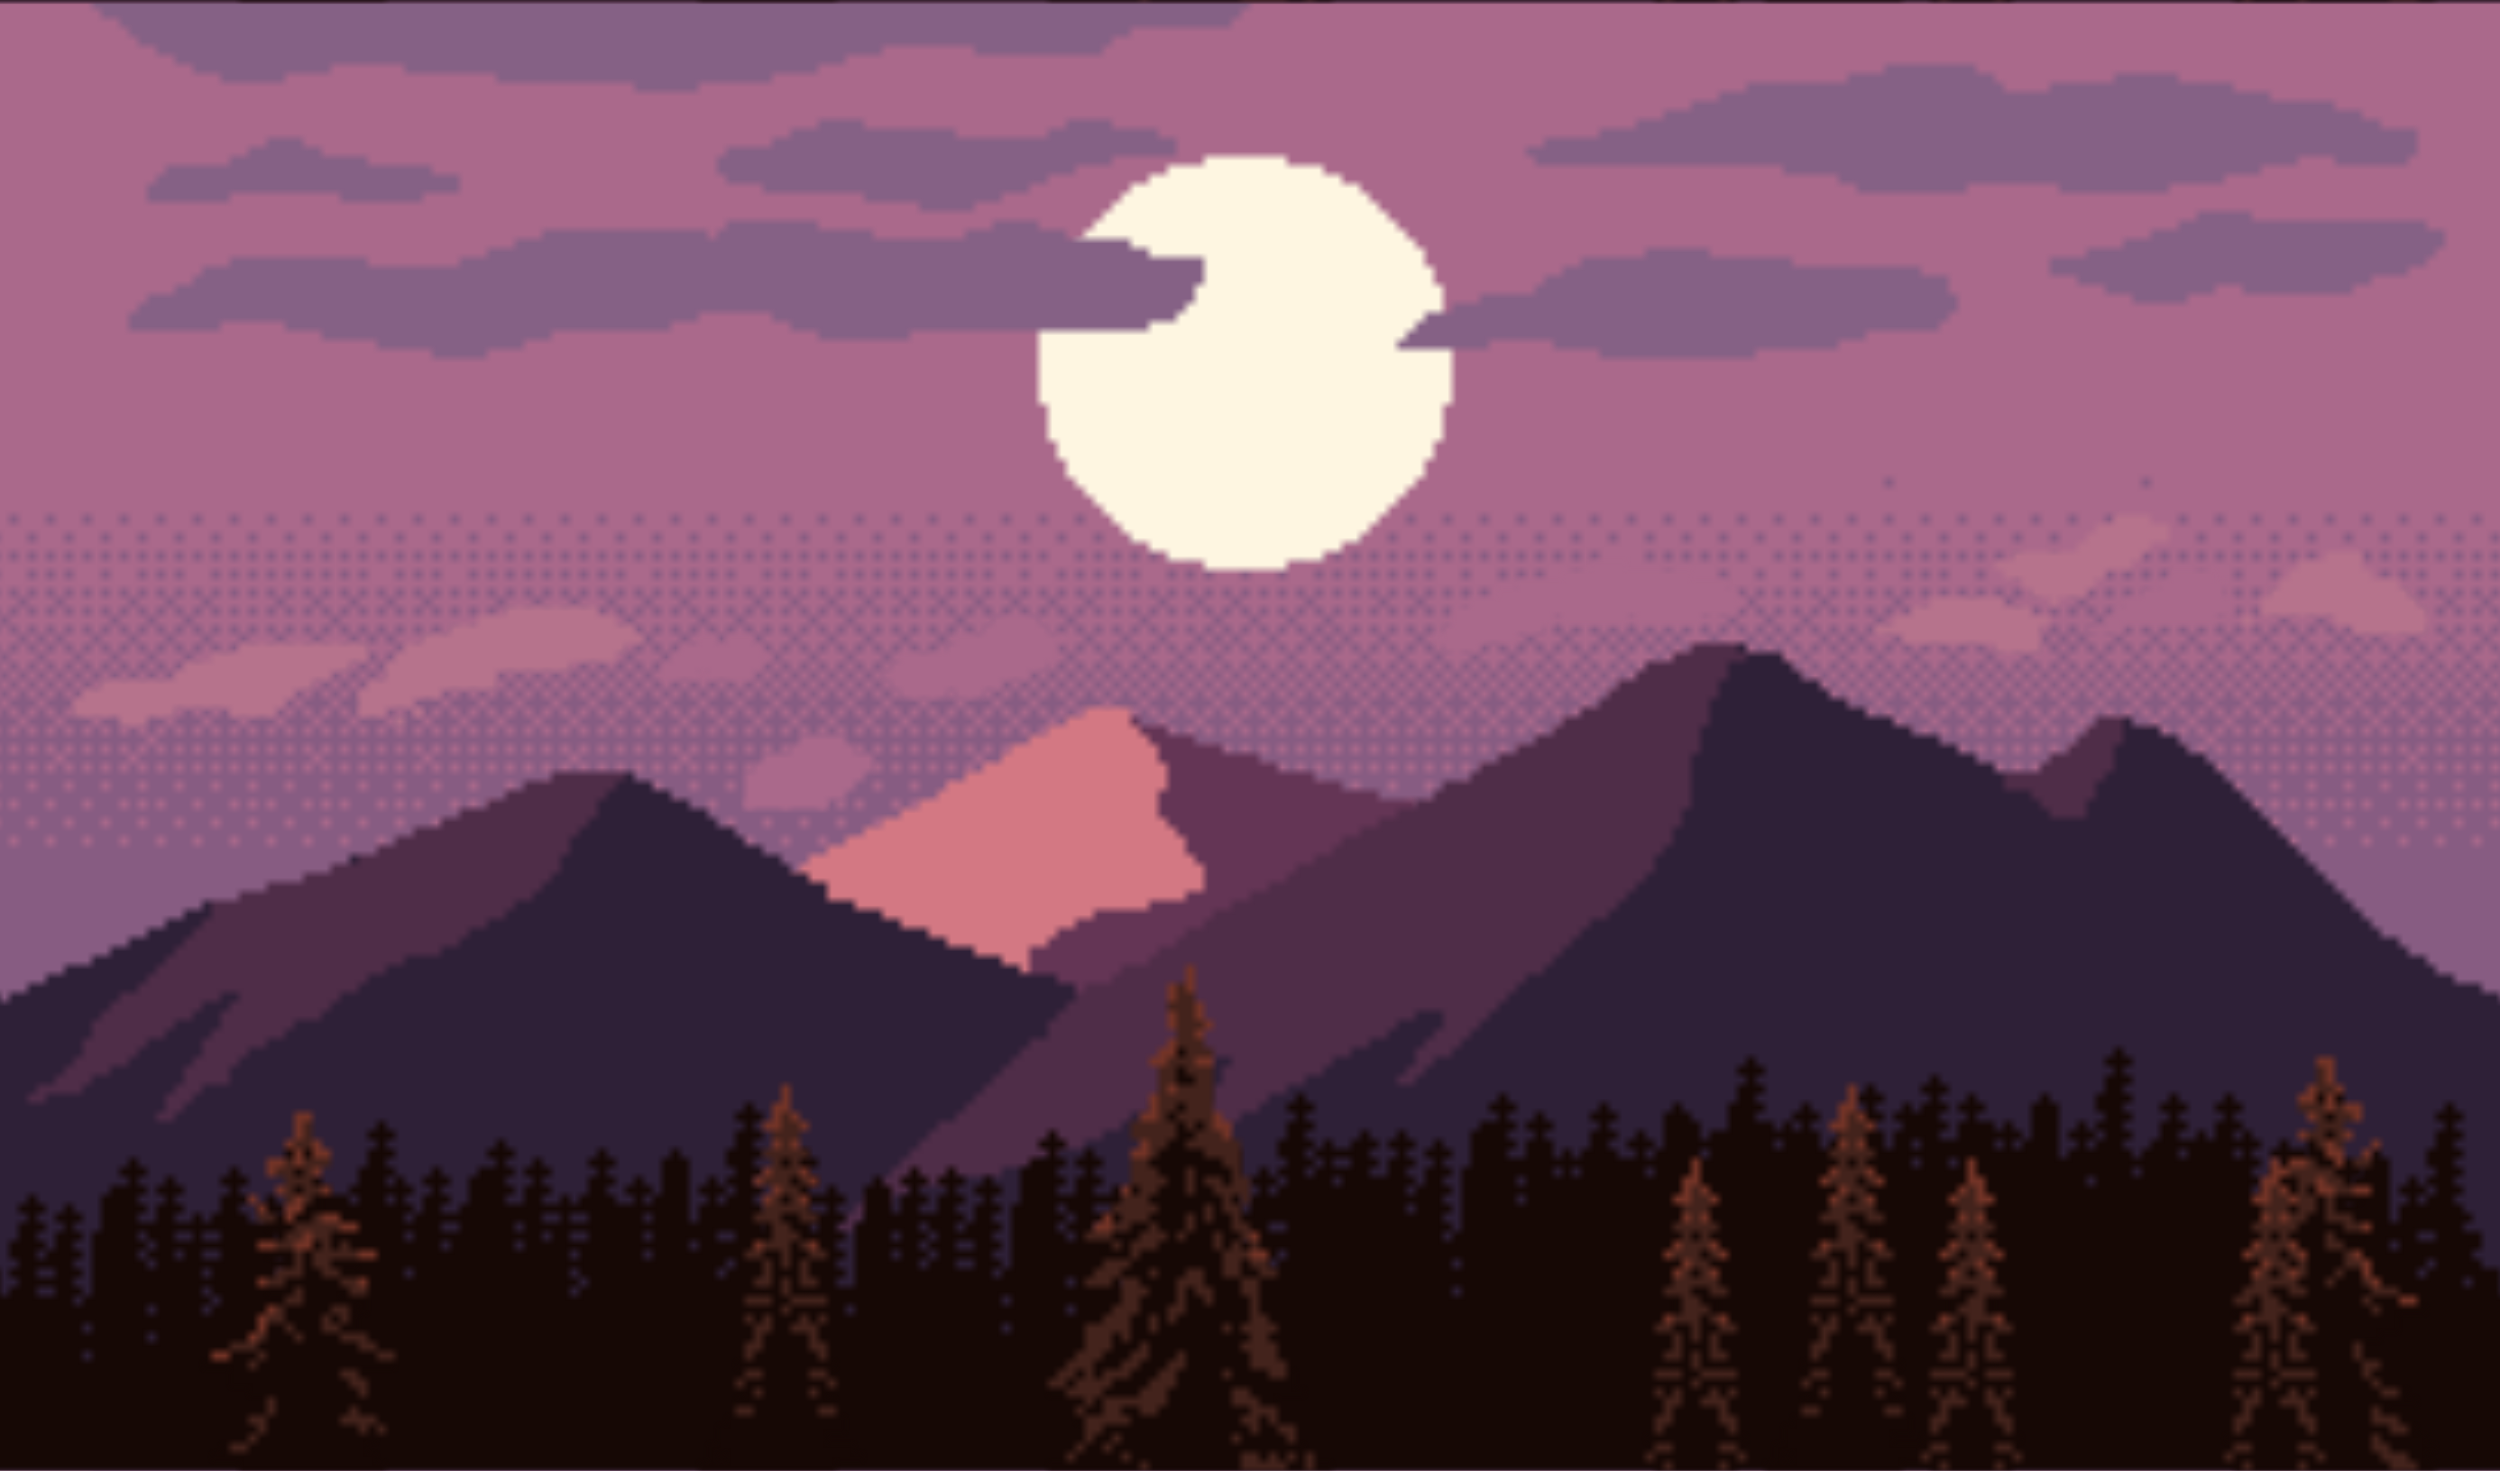 <?xml version="1.0" encoding="UTF-8"?>
<svg version="1.1" viewBox="0 0 272 160" xmlns="http://www.w3.org/2000/svg">
<defs>
<pattern id="i" width="272" height="160" patternUnits="userSpaceOnUse">
<path d="m26 159h-3v-1h1v-1h3v-1h1v-1h-1v-1h2v-2h-2v-1h-2v-2h-3v-1h1v-1h2v-1h2v-1h1v-2h1v-1h2v-1h-2v-1h-1v-1h2v-1h1v-1h-2v-1h-1v-1h2v-1h-1v-1h-1v-2h-1v-1h1v1h1v1h2v-2h-1v-1h1v-1h-2v-2h2v-2h1v-3h2v3h1v1h1v2h-1v1h-1v1h2v1h-1v2h2v1h2v1h-2v1h1v1h3v1h-2v1h-2v1h3v4h-1v2h1v1h1v1h2v2h-4v1h1v2h-1v2h2v1h1v1h-1v1h-1v1h1v1h1v1h-16zm13-17h-1v-1h-1v1h1v1h1zm37 17h1v-2h1v-2h1v-1h1v-2h1v-1h-1v-1h1v-1h-1v-1h1v-2h1v-2h-1v-1h1v-1h-1v-1h2v-1h-1v-1h1v-2h-2v-1h1v-1h1v-2h-1v-1h1v-2h1v-1h-2v-1h1v-1h1v-1h-1v-1h1v-2h-1v-1h1v-2h1v-2h1v3h1v1h1v1h-1v2h1v1h-1v1h1v1h1v1h-2v1h1v2h1v1h-1v2h1v1h1v1h-2v2h1v1h-1v1h2v1h-1v1h1v1h-1v2h1v2h1v1h-1v1h1v1h-1v1h1v2h1v2h-2v1h3v1h1v1h-3v1h-15zm3-1h-1v1h1zm35 1h2v-1h1v-1h1v-2h-1v-2h1v-1h-4v-2h1v-1h1v-1h1v-1h1v-3h2v-1h1v-1h1v-3h-1v1h-3v-1h1v-1h1v-2h1v-1h-3v-1h1v-1h1v-1h1v-1h1v-2h1v-4h1v-1h-1v-2h1v-1h1v-2h1v-3h-1v-1h1v-1h1v-1h1v-1h-1v-5h2v-2h1v4h1v2h1v1h-1v2h1v7h1v1h1v2h1v4h1v3h-1v2h1v1h1v2h1v2h1v1h-2v4h1v1h1v1h-1v1h1v2h1v1h1v2h1v1h-3v3h2v2h1v1h1v1h2v1h-31zm6-6h-1v1h1zm17-15h-1v-1h-1v2h2zm-1-3h-1v1h1zm-14-1h-1v1h1zm0-2h-1v1h1zm13-2h-1v1h1zm45 29h-1v-1h1v-1h-1v-1h1v-2h1v-2h-1v-1h1v-1h-1v-1h2v-1h-1v-1h1v-2h-2v-1h1v-1h1v-2h-1v-1h1v-2h1v-1h-2v-1h1v-1h1v-1h-1v-1h1v-2h-1v-1h1v-2h1v-2h1v3h1v1h1v1h-1v2h1v1h-1v1h1v1h1v1h-2v1h1v2h1v1h-1v2h1v1h1v1h-2v2h1v1h-1v1h2v1h-1v1h1v1h-1v2h1v2h1v1h-1v1h1v1h-1v1h-9zm12 0h1v-2h1v-2h1v-1h1v-2h1v-1h-1v-1h1v-1h-1v-1h1v-2h1v-2h-1v-1h1v-1h-1v-1h2v-1h-1v-1h1v-2h-2v-1h1v-1h1v-2h-1v-1h1v-2h1v-1h-2v-1h1v-1h1v-1h-1v-1h1v-2h-1v-1h1v-2h1v-2h1v3h1v1h1v1h-1v2h1v1h-1v1h1v1h1v1h-2v1h1v2h1v1h-1v2h1v1h1v1h-2v2h1v1h-1v1h2v1h-1v1h1v1h-1v2h1v2h1v1h-1v1h1v1h-1v1h1v2h1v2h-2v1h3v-1h1v-2h1v-2h-1v-1h1v-1h-1v-1h2v-1h-1v-1h1v-2h-2v-1h1v-1h1v-2h-1v-1h1v-2h1v-1h-2v-1h1v-1h1v-1h-1v-1h1v-2h-1v-1h1v-1h1v-3h1v2h1v2h1v1h-1v2h1v1h-1v1h1v1h1v1h-2v1h1v2h1v1h-1v2h1v1h1v1h-2v2h1v1h-1v1h2v1h-1v1h1v1h-1v2h1v2h1v1h-1v1h1v1h-1v1h-9v-1h-3v1h-15zm3-1h-1v1h1zm15-1h-1v1h1zm33 2h-1v-1h1v-1h-1v-1h1v-2h1v-2h-1v-1h1v-1h-1v-1h2v-1h-1v-1h1v-2h-2v-1h1v-1h-1v-2h1v-1h1v-2h1v-1h-2v-1h1v-1h1v-1h-1v-1h1v-2h-1v-1h1v-2h1v-2h1v1h1v-1h2v-2h-1v-1h2v-1h-1v-1h-1v-2h1v-1h1v-3h2v3h1v2h2v2h-2v1h1v1h-1v2h2v-1h1v-1h1v1h-1v2h-1v1h-1v1h2v1h-1v1h-2v1h1v1h2v1h-1v1h-2v1h2v1h1v2h1v1h2v1h2v1h1v1h-3v2h-2v1h-2v2h2v1h-1v1h1v1h3v1h1v1h-3v1h1v1h2v1h1v1h1v1h-1v1h1v1h-22zm6-31h-1v1h1zm-249-128v160h272v-160zm0 0h272v160h-272z" fill="#160805"/>
<path d="m124 159h1v1h-1zm11-1h2v1h1v-1h1v1h1v-1h1v1h-1v1h-5zm7 0h1v2h-1zm102 1h1v1h-1zm6 0h1v1h-1zm10 0h-1v-1h-1v-2h1v1h1v1h2v1h1v1h-3zm-144-1h1v-1h1v-3h-1v-1h1v-1h-2v-1h-2v-1h1v-1h1v-1h1v-1h1v-3h2v-1h1v-1h1v-3h-1v1h-3v-1h1v-1h1v-1h3v-2h1v-1h1v-1h-2v1h-2v1h1v1h-1v-1h-3v-1h1v-1h1v-1h1v-1h1v-2h1v-4h1v-1h-1v-2h1v-1h1v-2h1v-3h-1v-1h1v-1h1v-1h1v-1h-1v-5h2v-2h1v4h1v2h1v1h-1v2h1v7h1v1h1v2h1v4h1v3h-1v2h1v1h1v2h1v2h1v1h-2v4h1v1h1v1h-1v1h1v2h1v2h-2v-1h-2v-2h-1v-1h1v-1h-1v-1h1v-3h-1v-2h-2v-3h-1v-2h1v2h1v-1h1v-1h-1v-2h-1v-2h-1v-1h-1v-1h2v1h1v-2h-1v-1h-2v-1h-2v-1h1v-1h-1v-1h-1v2h-1v1h-1v1h-1v1h1v1h1v1h-1v1h-1v1h1v1h-1v1h1v1h1v1h-1v1h-2v1h-1v1h-1v1h2v1h1v1h-1v2h-1v3h-1v-1h-1v2h-1v1h-1v2h1v-1h2v-1h1v-1h1v-1h1v2h-1v1h-1v1h-2v1h-1v1h4v-1h1v-1h1v-1h1v-1h1v-1h1v2h-1v2h-1v2h-1v1h-2v-1h-2v1h1v1h-3v1h-1v1h-1v1h-1v1h-1zm4-6h-1v1h-1v1h2zm-3-2h1v-1h-1v1h-1v1h1zm20-12h-1v-1h-1v2h2zm-1-3h-1v1h1zm-14-3h-1v1h1zm13-2h-1v1h1zm-11-1h-1v1h1zm7-7h-1v1h1zm-3-1h1v-1h-1v1h-1v1h1zm2-4h-1v-1h-1v2h2zm-1-3h-1v1h1zm-7 44h1v1h-1zm120 0h1v-1h2v1h-2v1h-1zm10 0h-2v-1h2v1h1v1h-1zm-227-1h2v-1h1v-1h-1v-1h2v-2h1v2h-1v2h-1v1h-1v1h-2zm95 0h1v-1h1v1h-1v1h-1zm14-1h1v1h-1zm6 0h-1v-1h-1v-1h-1v2h-1v-1h-1v-1h1v-1h-2v-2h2v1h1v1h2v2h2v2h-1zm-101-1h-2v-1h1v-1h1v1h2v1h1v1h-1v-1h-1v1h-1zm204-1h1v-2h-1v-1h1v1h1v-1h1v2h-1v2h-1v1h-1zm8 1h-1v-2h-2v-1h1v-1h1v1h1v-1h1v1h-1v2h1v2h-1zm9 0h-2v-2h1v1h2v1h1v1h-2zm-180-2h2v1h-2zm9 0h2v1h-2zm-50-2h-1v-1h-1v-1h2v1h1v2h-1zm43 0h1v1h-1zm6 0h1v1h-1zm-8-1h1v-1h2v1h-2v1h-1zm10 0h-2v-1h2v1h1v1h-1zm157 0h1v-1h-1v-2h1v2h4v1h-4v1h-1zm-114-1h1v1h-1zm110 0h3v1h-3zm-216-1h1v-1h-3v1h-2v-1h2v-1h2v-1h1v-2h1v-1h2v-1h1v-1h1v2h-2v2h1v1h1v1h-1v-1h-1v-1h-2v2h-1v1h1v1h-1v1h-1zm14-1h-2v-1h-2v-1h-2v-2h1v-1h2v2h-1v1h3v1h1v1h2v1h-2zm-4-4h-1v1h1zm44 3h1v-2h-1v-1h1v1h1v-1h1v2h-1v2h-1v1h-1zm8 1h-1v-2h-2v-1h1v-1h1v1h1v-1h1v1h-1v2h1v2h-1zm155 0h1v-2h-2v-1h1v-1h2v-2h-1v1h-2v-1h1v-1h1v-2h1v-1h-2v-1h1v-1h1v-1h-1v-1h1v-2h-1v-1h1v-2h1v-2h1v1h1v-1h3v1h2v-1h-1v-1h-1v-1h-2v-1h2v-1h-1v-1h-1v-2h1v-1h1v-3h2v3h1v1h-1v1h3v2h-2v1h1v1h-1v3h-1v1h1v1h3v1h-4v2h2v1h2v1h-3v-1h-2v-3h-1v2h-1v1h-1v1h-1v1h1v1h1v3h-1v1h1v1h-2v-1h-2v1h1v1h1v1h2v1h1v1h-2v2h1v1h-2v-3h1v-1h-1v-1h-1v3h-1v-2h-2v1h1v3h-2zm4-9h-1v1h1zm2-1h-1v-1h-1v1h1v1h1zm-2-3h-1v1h1zm2-3h-1v1h1zm0-3h-2v1h1v1h1zm2 1h-1v1h1zm2-6h-1v1h1zm0-2h-1v1h1zm-1-2h-1v1h1zm-128 24h1v2h-1zm8 1h1v1h-1zm-6-2h1v-3h1v-1h2v2h1v2h-1v-1h-1v-1h-1v3h-1v1h-1zm-42 0h1v-1h-1v-2h1v2h4v1h-4v1h-1zm-4-1h3v1h-3zm-43-1h-1v-1h-2v-1h-1v-2h-1v3h-2v1h-3v-1h2v-1h2v-2h-4v-1h3v-1h1v-1h-1v-3h-1v-1h1v-1h-2v-2h3v-1h-1v-1h1v-3h2v3h1v1h1v2h-1v1h-1v1h2v1h-2v1h-1v1h-1v1h2v-1h3v1h2v1h-3v2h1v-1h1v1h3v1h-5v1h1v1h3v2h-2zm-3-5h-1v1h1zm-2-6h-1v1h1zm0-2h-1v1h1zm1-2h-1v1h1zm48 14h1v-2h-2v-1h1v-1h2v-2h-2v-1h1v-2h1v-1h-2v-1h1v-1h1v-1h-1v-1h1v-2h-1v-1h1v-2h1v-2h1v3h1v1h1v1h-1v2h1v1h-1v1h1v1h1v1h-2v1h1v2h1v1h-2v-1h-2v1h1v1h1v1h2v1h1v1h-2v2h1v1h-2v-3h1v-1h-1v-1h-1v3h-1v-2h-2v1h1v3h-2zm4-9h-1v1h1zm1-2h-1v1h1zm-1-2h-1v1h1zm39 12h1v1h-1zm3-4h1v-2h1v2h-1v1h-1zm-100-3h-1v-1h1v1h1v1h1v1h-2zm103 0h1v2h-1zm-2-4h1v3h-1zm-129-127v160h272v-160zm0 0h272v160h-272zm261 151h-2v-1h-1v-1h1v-1h-2v-2h-1v2h1v2h1v1h1v1h2zm-2-9h-1v-1h3v1h2v-1h-2v-1h-2v-1h-1v-2h-1v-1h-2v-1h-1v-1h-1v2h2v2h-1v1h-1v1h1v-1h1v-1h2v2h1v1h-1v1h1v1h1zm-1-17h1v-1h-1v1h-1v1h-1v1h2zm-44 9v1h1v-1zm-1 2v1h1v-1zm1 2v1h1v-1zm4 9v1h-2v-3h1v-1h-2v2h-1v-3h-1v1h-1v1h1v3h-2v-1h1v-2h-2v-1h1v-1h2v-1h1v-1h1v-1h-2v1h-2v-1h1v-2h1v-1h-2v-1h1v-1h1v-1h-1v-1h1v-2h-1v-1h1v-1h1v-3h1v2h1v2h1v1h-1v2h1v1h-1v1h1v1h1v1h-2v1h1v2h1v1h-2v2h2v1h1v1h-2v2zm1 2v1h-3v-1zm-4 1v1h-1v-1h-4v-1h4v-2h1v2h-1v1zm-4 5v1h-1v-2h1v-2h-1v-1h1v1h1v-1h1v1h1v1h-2v2zm8-1v2h-1v-1h-1v-2h-1v-2h1v1h1v-1h1v1h-1v2zm-9 4v1h-1v-1h1v-1h2v1zm10 0v1h-1v-1h-2v-1h2v1zm-8 1v1h-1v-1zm6 0v1h-1v-1zm-22-6h2v1h-2zm9 0h2v1h-2zm-7-2h1v1h-1zm6 0h1v1h-1zm-8-1h1v-1h2v1h-2v1h-1zm10 0h-2v-1h2v1h1v1h-1zm-9-4h1v-2h-1v-1h1v1h1v-1h1v2h-1v2h-1v1h-1zm8 1h-1v-2h-2v-1h1v-1h1v1h1v-1h1v1h-1v2h1v2h-1zm-4-5h1v-1h-1v-2h1v2h4v1h-4v1h-1zm-4-1h3v1h-3zm1-2h1v-2h-2v-1h1v-1h2v-2h-2v-1h1v-2h1v-1h-2v-1h1v-1h1v-1h-1v-1h1v-2h-1v-1h1v-2h1v-2h1v3h1v1h1v1h-1v2h1v1h-1v1h1v1h1v1h-2v1h1v2h1v1h-2v-1h-2v1h1v1h1v1h2v1h1v1h-2v2h1v1h-2v-3h1v-1h-1v-1h-1v3h-1v-2h-2v1h1v3h-2zm4-9h-1v1h1zm1-2h-1v1h1zm-1-2h-1v1h1zm-21 33h1v1h-1zm6 0h1v1h-1zm-8-1h1v-1h2v1h-2v1h-1zm10 0h-2v-1h2v1h1v1h-1zm-9-4h1v-2h-1v-1h1v1h1v-1h1v2h-1v2h-1v1h-1zm8 1h-1v-2h-2v-1h1v-1h1v1h1v-1h1v1h-1v2h1v2h-1zm-4-5h1v-1h-1v-2h1v2h4v1h-4v1h-1zm-4-1h3v1h-3zm1-2h1v-2h-2v-1h1v-1h2v-2h-2v-1h1v-2h1v-1h-2v-1h1v-1h1v-1h-1v-1h1v-2h-1v-1h1v-2h1v-2h1v3h1v1h1v1h-1v2h1v1h-1v1h1v1h1v1h-2v1h1v2h1v1h-2v-1h-2v1h1v1h1v1h2v1h1v1h-2v2h1v1h-2v-3h1v-1h-1v-1h-1v3h-1v-2h-2v1h1v3h-2zm4-9h-1v1h1zm1-2h-1v1h1zm-1-2h-1v1h1z" fill="#43231c"/>
<path d="m23 147h2v1h-2zm4-2h1v-2h1v-1h1v1h-1v2h-1v1h-1zm154-2h1v1h-1zm6 0h1v1h-1zm24 0h1v1h-1zm6 0h1v1h-1zm27 0h1v1h-1zm6 0h1v1h-1zm11-2h2v1h-2zm-233-2h1v1h-1zm11 0h1v1h-1zm219 0h-1v-2h-1v-1h1v1h1v2h1v1h-1zm-76-1h1v-1h1v1h-1v1h-1zm4 0h1v1h-1zm26 0h1v1h-1zm4 0h-1v-1h1v1h1v1h-1zm29 0h1v-1h1v1h-1v1h-1zm4 0h1v1h-1zm-210-2h2v1h-2zm97 0h2v1h-2zm45 0h1v-1h1v1h-1v1h-1zm6 0h-1v-1h1v1h1v1h-1zm24 0h1v-1h1v1h-1v1h-1zm6 0h-1v-1h1v1h1v1h-1zm27 0h1v-1h1v1h-1v1h-1zm6 0h-1v-1h1v1h1v1h-1zm-222-1h2v1h-2zm4 0h1v-1h1v2h-2zm50 0h1v1h-1zm6 0h1v1h-1zm110 0h1v1h-1zm6 0h1v1h-1zm-68-1h1v1h-1zm-99-1h-2v-1h2v1h2v1h-2zm82 0h1v-1h1v2h-2zm138 0h1v1h-1zm-226-2h1v-1h1v2h-1v1h-1zm152 1h1v1h-1zm2 0h1v1h-1zm28 0h1v1h-1zm2 0h1v1h-1zm31 0h1v1h-1zm2 0h1v1h-1zm-220-1h-1v-1h1v1h1v1h-1zm55-1h1v-1h1v1h-1v1h-1zm4 0h1v1h-1zm95 0h1v-2h1v-2h1v3h1v1h1v1h-1v-1h-1v-1h-1v2h-2zm17 0h1v-1h1v1h-1v1h-1zm4 0h1v1h-1zm9 0h1v-1h1v-3h1v2h1v2h1v1h-2v-2h-1v1h-1v1h-1zm33 0h1v-2h1v-2h1v1h1v-1h2v1h-2v1h-1v1h1v1h1v1h-1v-1h-1v-1h-1v2h-2zm-215-1h1v1h-1zm5 0h1v1h-1zm87 0h1v1h-1zm130-1h1v1h1v1h-2zm4 1h2v1h-2zm-174-1h1v-1h1v1h-1v1h-1zm6 0h-1v-1h1v1h1v1h-1zm110 0h1v-1h1v1h-1v1h-1zm6 0h-1v-1h1v1h1v1h-1zm-175-2h2v1h-1v1h-1zm5 1h1v1h-1zm-2-2h-1v-1h1v-3h2v1h-1v2h-1v1h1v2h-1zm222 1h-1v-2h1v1h1v2h-1zm-220-1v-1h1v1h1v1h-2zm89 0h1v-1h1v2h-2zm134 0h1v-1h1v1h-1v1h-1zm-173-1h1v1h-1zm2 0h1v1h-1zm114 0h1v1h-1zm2 0h1v1h-1zm-69-1h-1v-2h1v1h1v2h-1zm117 0h1v1h-1zm5 0h1v1h-1zm-172-1h1v-2h1v-2h1v3h1v1h1v1h-1v-1h-1v-1h-1v2h-2zm116 0h1v-2h1v-2h1v3h1v1h1v1h-1v-1h-1v-1h-1v2h-2zm-75-1h1v-2h1v3h-2zm127 0h1v1h-1zm5 0h-1v-1h2v2h-1zm-3-2h1v-1h-1v-2h-1v-1h2v3h1v1h-1v2h-1zm-3 0h1v-1h1v2h-2zm-123-1h1v1h-1zm-2-3h1v-1h1v-1h1v2h-1v1h-2zm5 0h2v1h-2zm0-3h1v-1h-1v-2h1v2h1v1h-1v1h-1zm-3-2h1v2h-1zm0-3h1v2h-1zm2-2h1v3h-1zm-129-105v160h272v-160zm0 0h272v160h-272z" fill="#733427"/>
</pattern>
<pattern id="h" width="272" height="160" patternUnits="userSpaceOnUse">
<path d="m272 160h-272v-19h1v-1h1v-1h-1v-1h1v-1h-1v-2h1v-2h1v-1h-1v-1h1v-1h1v1h1v1h-1v1h1v1h-1v1h1v1h1v-2h1v-1h-1v-1h1v-1h1v1h1v1h-1v1h1v1h-1v1h1v1h-1v1h1v1h-1v1h1v1h1v-7h1v-4h1v-1h2v-1h-1v-1h1v-1h1v1h1v1h-1v1h1v1h-1v1h1v1h-1v1h2v-2h1v-1h-1v-1h1v-1h1v1h1v1h-1v1h1v1h-1v1h2v-1h1v1h1v-1h1v-2h1v-1h-1v-1h1v-1h1v1h1v1h-1v1h1v1h-1v1h1v1h2v-1h-1v-1h1v-1h1v1h1v1h1v-4h1v-1h1v1h1v1h1v1h2v-1h1v-2h1v-2h1v-1h-1v-1h1v-1h1v1h1v1h-1v1h1v1h-1v1h1v1h1v1h1v1h-1v1h1v1h1v-2h1v-1h-1v-1h1v-1h1v1h1v1h-1v1h1v1h-1v1h2v-1h1v-3h1v-1h2v-1h-1v-1h1v-1h1v1h1v1h-1v1h1v1h-1v1h1v1h-1v1h2v-2h1v-1h-1v-1h1v-1h1v1h1v1h-1v1h1v1h-1v1h2v-1h1v1h1v-1h1v-2h1v-1h-1v-1h1v-1h1v1h1v1h-1v1h1v1h-1v1h1v1h2v-1h-1v-1h1v-1h1v1h1v1h1v-4h1v-1h1v1h1v7h1v-2h1v-1h-1v-1h1v-1h1v1h1v-1h1v-1h-1v-2h1v-2h1v-1h-1v-1h1v-1h1v1h1v1h-1v1h1v1h-1v1h1v1h-1v1h1v1h-1v1h1v1h-1v1h1v1h1v1h-1v1h2v-4h1v-2h1v-1h-1v-1h1v-1h1v1h1v1h-1v1h1v1h-1v1h2v-1h1v1h1v1h-1v1h1v1h-1v1h1v1h-1v1h1v1h-1v1h1v1h-1v1h2v-7h1v-4h1v-1h1v1h1v3h1v-2h1v-1h-1v-1h1v-1h1v1h1v1h-1v1h1v1h-1v1h2v-2h1v-1h-1v-1h1v-1h1v1h1v1h-1v1h1v1h-1v1h1v1h1v-2h1v-1h-1v-1h1v-1h1v1h1v1h-1v1h1v1h-1v1h1v1h-1v1h1v1h-1v1h1v1h1v-7h1v-4h1v-1h2v-1h-1v-1h1v-1h1v1h1v1h-1v1h1v1h-1v1h1v1h-1v1h2v-2h1v-1h-1v-1h1v-1h1v1h1v1h-1v1h1v1h-1v1h2v-1h1v1h1v-1h1v-2h1v-1h-1v-1h1v-1h1v1h1v1h-1v1h1v1h-1v1h1v1h2v-1h-1v-1h1v-1h1v1h1v1h1v-4h1v-1h1v1h1v7h1v-2h1v-1h-1v-1h1v-1h1v1h1v-1h1v-1h-1v-2h1v-2h1v-1h-1v-1h1v-1h1v1h1v1h-1v1h1v1h-1v1h1v1h1v-1h1v1h2v-1h1v-1h1v1h1v1h-1v1h1v1h-1v1h2v-2h1v-1h-1v-1h1v-1h1v1h1v1h-1v1h1v1h-1v1h1v1h1v-2h1v-1h-1v-1h1v-1h1v1h1v1h-1v1h1v1h-1v1h1v1h-1v1h1v1h-1v1h1v1h1v-7h1v-4h1v-1h2v-1h-1v-1h1v-1h1v1h1v1h-1v1h1v1h-1v1h1v1h-1v1h2v-2h1v-1h-1v-1h1v-1h1v1h1v1h-1v1h1v2h1v-1h1v1h1v-1h1v-2h1v-1h-1v-1h1v-1h1v1h1v1h-1v1h1v1h-1v1h1v1h2v-1h-1v-1h1v-1h1v1h1v1h1v-4h1v-1h1v1h1v1h1v2h1v-1h2v-3h1v-2h1v-1h-1v-1h1v-1h1v1h1v1h-1v1h1v1h-1v1h1v1h-1v1h2v1h1v-1h1v-1h1v-1h1v1h1v1h-1v1h1v2h1v-1h1v-2h1v-1h2v-1h-1v-1h1v-1h1v1h1v1h-1v1h1v1h-1v1h1v2h1v-2h1v-1h-1v-1h1v-1h1v1h1v-1h1v-1h-1v-1h1v-1h1v1h1v1h-1v1h1v1h-1v1h1v1h-1v1h2v-2h1v-1h-1v-1h1v-1h1v1h1v1h-1v1h2v1h1v-1h1v1h1v1h1v-4h1v-1h1v1h1v6h1v-1h1v-1h-1v-1h1v-1h1v1h1v-1h1v-1h-1v-2h1v-2h1v-1h-1v-1h1v-1h1v1h1v1h-1v1h1v1h-1v1h1v1h-1v1h1v1h-1v1h1v1h-1v1h1v1h1v-1h1v-1h1v-2h1v-1h-1v-1h1v-1h1v1h1v1h-1v1h1v1h-1v1h2v-1h1v1h1v-2h1v-1h-1v-1h1v-1h1v1h1v1h-1v1h1v1h1v1h1v1h-1v1h1v1h-1v1h1v1h1v-2h1v-1h-1v-1h1v-1h1v1h2v1h1v1h-1v1h1v1h2v-1h1v1h1v-1h1v-2h1v-1h1v1h1v7h1v-2h1v-1h-1v-1h1v-1h1v1h1v-1h1v-1h-1v-2h1v-2h1v-1h-1v-1h1v-1h1v1h1v1h-1v1h1v1h-1v1h1v1h-1v1h1v1h-1v1h1v1h-1v1h1v1h1v1h-1v1h2v2h-1v1h1v1h2zm-262-12v-1h-1v1zm7-2v-1h-1v1zm-7-1v-1h-1v1zm100 0v-1h-1v1zm-93-2v-1h-1v1zm6 0v-1h1v-1h-1v-1h-1v1h1v1h-1v1zm70 0v-1h-1v1zm24 0v-1h-1v1zm-108-1v-1h-1v1zm101 0v-1h-1v1zm-104-1v-1h-2v1zm57 0v-1h1v-1h-1v-1h-1v1h1v1h-1v1zm96 0v-1h-1v1zm-75-1v-1h-1v1zm33 0v-1h-1v1zm6 0v-1h1v-1h-1v-1h-1v1h1v1h-1v1zm146 0v-1h-1v1zm-263-1v-1h-2v1zm17 0v-1h-1v1zm8 0v-1h-1v1zm14 0v-1h-1v1zm34 0v-1h1v-1h-1v1h-1v1zm30 0v-1h-1v1zm155 0v-1h1v-1h-1v1h-1v1zm-247-1v-1h-1v-1h1v-1h-1v-1h-1v1h1v1h-1v1h1v1zm84 0v-1h1v-1h-1v-1h1v-1h-1v-1h-1v1h1v1h-1v1h1v1h-1v1zm5 0v-1h-2v1zm33 0v-1h1v-1h-1v1h-1v1zm20 0v-1h-1v1zm-154-1v-1h-1v1zm15 0v-1h-1v1zm4 0v-1h-2v1zm7 0v-1h-1v1zm32 0v-1h-1v1zm8 0v-1h-1v1zm14 0v-1h-1v1zm13 0v-1h-1v1zm-49-1v-1h-1v1zm8 0v-1h-1v1zm19 0v-1h-1v1zm30 0v-1h-2v1zm17 0v-1h-1v1zm8 0v-1h-1v1zm130 0v-1h-1v1zm-240-1v-1h-2v1zm3 0v-1h-2v1zm7 0v-1h-1v1zm14 0v-1h-1v1zm15 0v-1h-1v1zm4 0v-1h-2v1zm7 0v-1h-1v1zm9 0v-1h-2v1zm18 0v-1h-1v1zm19 0v-1h-1v-1h1v-1h-1v-1h-1v1h1v1h-1v1h1v1zm19 0v-1h-1v1zm22 0v-1h-1v1zm107 0v-1h-2v1zm-215-1v-1h-2v1zm7 0v-1h-1v1zm32 0v-1h-1v1zm16 0v-1h-1v1zm15 0v-1h-1v1zm4 0v-1h-2v1zm7 0v-1h-1v1zm9 0v-1h-2v1zm-109-1v-1h-1v1zm14 0v-1h-1v1zm16 0v-1h-2v1zm3 0v-1h-2v1zm7 0v-1h-1v1zm19-1v-1h-2v1zm31 0v-1h-2v1zm3 0v-1h-2v1zm7 0v-1h-1v1zm23 0v-1h-1v1zm-115-1v-1h-1v1zm4 0v-1h-1v1zm28 0v-1h-1v1zm8 0v-1h1v-1h-1v1h-1v1zm87 0v-1h-1v1zm88 0v-1h-2v1zm2 0v-1h-1v1zm8 0v-1h1v-1h-1v1h-1v1zm-133-1v-1h-1v1zm8 0v-1h1v-1h-1v1h-1v1zm15 0v-1h-1v1zm92 0v-1h-1v1zm-203-1v-1h-1v1zm103 0v-1h-1v1zm20 0v-1h-1v1zm62 0v-1h-1v1zm-85-1v-1h1v-1h-1v-1h-1v1h1v1h-1v1zm27 0v-1h-1v1zm2 0v-1h-1v1zm8 0v-1h-1v1zm53 0v-1h-1v1zm-87-1h1v-1h-2v1zm63 0v-1h-1v1zm4 0v-1h-1v1zm-33-1v-1h-1v1zm6 0v-1h-1v1zm52 0v-1h-1v1zm6 0v-1h-1v1zm-50-1v-1h-1v1zm15 0v-1h-1v1zm9 0v-1h-1v1zm2 0v-1h-1v1zm8 0v-1h1v-1h-1v1h-1v1zm16-1v-1h-1v1zm-48-1v-1h-1v1zm-196-123v160h272v-160zm0 0h272v160h-272z" fill="#160805"/>
</pattern>
<pattern id="g" width="272" height="160" patternUnits="userSpaceOnUse">
<path d="m272 160h-272v-51h1v-1h2v-1h2v-1h2v-1h3v-1h2v-1h2v-1h2v-1h2v-1h2v-1h2v-1h1l1 1 14-0.025 7.6e-13 -5.975h1l2 2h15v-6h6v-4h5l1-1h1v1h2v1h2v1h2v1h2v1h1v1h2v1h1v1h2v1h2v1h1v1h2v1h2v2h3v1h3v1h2v1h3v1h2v1h3v1h3v1h2v1h4v1h2v2l32 2e-13v-9h15v-12l15-1.1e-13 -9e-14 -10h6l9e-14 -7h3l1-1h1v1h4v1h1v1h1v1h2v1h1v1h2v1h2v1h3v1h2v1h3v1h2v1h2v1h2v1h1l1 1h6v-2h2v-2h2l-1e-13 -2h1l1-1h1v1h3v1h2v1h1v1h2v1h1v1h1v1h1v1h1v1h1v1h1v1h1v1h1v1h1v1h1v1h1v1h1v1h1v1h1v1h1v1h1v1h1v1h1v1h1v1h2v1h1v1h2v1h1v1h2v1h3v1h2zm-272-160v160h272v-160zm0 0h272v160h-272z" fill="#2e2037"/>
<path d="m90 135v-1h1v-1h1v-1h1v-1h1v-1h1v-1h1v-1h1v-1h1v-1h1v-1h1v-1h1v-1h1v-1h2v-1h1v-1h1v-1h1v-1h1v-1h1v-1h1v-1h1v-1h1v-1h2v-2h1v-1h1v-1h1v-1h1v-1h3v-1h1v-1h3v-1h1v-1h2v-1h1v-1h2v-1h1v-1h2v-1h2v-1h2v-1h2v-1h1v-1h2v-1h2v-1h1v-1h2v-1h2v-1h2v-1h2v-1h2v-1h1v-1h3v-1h1v-1h2v-1h2v-1h2v-1h2v-1h1v-1h2v-1h2v-1h1v-1h1v-1h2v-1h1v-1h3v-1h2v-1h5v1h1v1h-2v2h-1v2h-1v3h-1v3h-1v6h-1v2h-1v2h-1v1h-1v2h-1v1h-1v1h-1v1h-1v1h-1v1h-2v1h-1v1h-1v1h-1v1h-1v1h-1v1h-2v1h-1v1h-1v1h-1v1h-1v1h-1v1h-1v1h-1v1h-1v1h-2v1h-1v1h-1v1h-2v-1h1v-1h1v-2h1v-1h1v-1h1v-2h-3v1h-2v1h-1v1h-2v1h-2v1h-2v1h-1v1h-2v1h-2v1h-2v1h-1v1h-2v1h-1v1h-1v1h-1v1h-3v2h-2v1h-1v-2h1v-1h1v-1h1v-2h1v-1h1v-1h1v-2h1v-2h1v-1h-2v1h-1v1h-1v1h-2v1h-2v1h-1v1h-2v1h-1v1h-2v1h-2v1h-3v1h-2v1h-4v1h-5v1h-5v1h-2v1h-2v1h-1v1h-1v1h-2v1zm-73-13v-1h1v-2h1v-1h1v-2h1v-1h1v-2h1v-1h1v-2h1v-1h1v-1h-2v1h-2v1h-1v1h-2v1h-1v1h-2v1h-1v1h-1v1h-2v1h-2v1h-1v1h-4v1h-2v-1h1v-1h2v-1h1v-1h1v-1h1v-2h1v-2h1v-1h1v-1h1v-1h2v-1h1v-1h1v-1h1v-1h1v-1h1v-1h1v-1h1v-1h1v-2h3v-1h3v-1h4v-1h3v-1h3v-1h2v-1h2v-1h2v-1h3v-1h2v-1h3v-1h2v-1h2v-1h3v-1h8v1h-1v1h-1v1h-1v2h-1v1h-1v1h-1v2h-1v2h-1v1h-1v1h-1v1h-2v1h-1v1h-2v1h-2v1h-1v1h-2v1h-4v1h-2v1h-2v1h-1v1h-2v1h-1v1h-1v1h-3v1h-1v1h-2v1h-2v1h-1v1h-1v2h-3v1h-1v1h-1v1h-1v1zm206-33v-1h-1v-1h-1v-1h-3v-2h4v-1h1v-1h2v-1h1v-1h1v-1h1v-1h3v3h-1v3h-1v1h-1v2h-1v2zm-223-89v160h272v-160zm0 0h272v160h-272z" fill="#4f2d48"/>
</pattern>
<pattern id="f" width="272" height="160" patternUnits="userSpaceOnUse">
<path d="m121 80 2-2h1v1h3v1h3v1h3v1h4v1h2v1h4v1h3v1h4v1h4v1h3v1h1v1h3v1h4v1h3v1h3v1h2v1h3v1h2v1h1v1h2v1h2v1h2v1h2v1h1v1h1v1h1v1h2v1h2v1h2v1h1v1h2v1h1v1h2v1h1v1h1v1h1v1h2v1h1v1h2v1h1v1h2v1h2v1h3v1h2v1h3v1h2v1h3v1h3v1h3v1h3v1h2v1h2v1h1v1h3v1h2v1h1v1h4v1h12v1h3v1h5v22h-272v-21l0.5-0.5h2v-1h3l1-1h3l1-1h8.5l2e-14 -1.5h14l-2e-14 -3h3l9.9e-14 -3h21l9.9e-14 -4h10v-4h8v-4h9l-7e-14 -4h8l-7e-14 -4h8v-4h8v-4h8l1e-13 -4h5zm-121-80v160h272v-160zm0 0h272v160h-272z" fill="#643555"/>
<path d="m1.9895e-13 139v-1h2v-1h4v-1h4v-1h4v-1h2v-1h2v-1h4v-1h3v-1h3v-1h2v-1h2v-1h2v-1h3v-1h1v-1h2v-1h3v-1h1v-1h3v-1h1v-1h2v-1h1v-1h3v-1h2v-1h1v-1h2v-1h1v-1h2v-1h1v-1h2v-1h1v-1h2v-1h1v-1h1v-1h1v-1h1v-1h2v-1h1v-1h1v-1h2v-1h2v-1h2v-1h2v-1h1v-1h2v-1h1v-1h2v-1h2v-1h2v-1h2v-1h2v-1h2v-1h2v-1h1v-1h2v-1h2v-1h2v-1h1v-1h2v-1h2v-1h2v-1h2v-1h5v2h1v1h1v1h1v2h1v3h-1v3h1v1h1v1h1v2h1v1h1v3h-2v1h-4v1h-6v1h-2v1h-2v1h-1v1h-2v3h-1v2h-1v2h-1v2h-1v1h-1v1h-2v1h-1v1h-1v1h-2v1h-1v1h-1v1h-2v1h-1v1h-3v1h-4v1h-8v1h-5v1h-5v1h-9v1h-5v1h-4v1h-4v1h-2v1h-3v1h-3v1h-2v1h-3v1h-3v1h-3v1h-9v-1h-2v-1h-9v1h-4v1h-3v1zm-8.5265e-14 -139h272v160h-272zm0 0v160h272v-160z" fill="#d37883"/>
</pattern>
<pattern id="e" width="272" height="160" patternUnits="userSpaceOnUse">
<path d="m47 39v-1h-6v-1h-6v-1h-4v-1h-7v1h-10v-2h1v-1h1v-1h3v-1h2v-1h1v-1h3v-1h15v1h10v-1h3v-1h3v-1h3v-1h18v1h1v-1h1v-1h10v1h6v1h10v-1h3v-1h5v1h3v1h7v1h2v1h6v3h-1v2h-1v1h-1v1h-3v1h-26v1h-10v-1h-3v-1h-2v-1h-8v1h-3v1h-13v1h-3v1h-4v1zm127 0v-1h-5v-1h-7v1h-10v-1h1v-1h1v-1h1v-1h3v-1h3v-1h6v-1h1v-1h2v-1h2v-1h7v-1h7v1h9v1h14v1h3v2h1v2h-1v1h-1v1h-8v1h-3v1h-9v1zm58-6v-1h-3v-1h-3v-1h-3v-2h4v-1h4v-1h3v-1h3v-1h2v-1h6v1h19v1h2v2h-1v1h-1v1h-2v1h-4v1h-2v1h-12v-1h-3v1h-3v1zm-132-10v-1h-6v-1h-11v-1h-4v-1h-1v-2h1v-1h5v-1h2v-1h3v-1h5v1h10v1h10v-1h2v-1h5v1h5v1h2v2h-7v1h-4v1h-3v1h-2v1h-3v1h-3v1zm-84-1v-2h1v-1h1v-1h7v-1h2v-1h2v-1h4v1h2v1h5v1h7v1h3v2h-4v1h-9v-1h-12v1zm186-1v-1h-2v-1h-6v-1h-27v-1h-1v-1h2v-1h6v-1h4v-1h3v-1h3v-1h3v-1h3v-1h11v-1h4v-1h10v1h2v1h1v1h5v-1h7v-1h7v1h6v1h4v1h7v1h3v1h2v1h4v3h-1v1h-8v-1h-4v1h-4v1h-4v1h-6v1h-12v-1h-10v1zm-133-11v-1h-15v-1h-10v-1h-8v1h-5v1h-7v-1h-3v-1h-2v-1h-2v-1h-2v-1h-1v-1h-1v-1h-2v-1h-1v-1h126v1h-1v1h-1v1h-11v1h-2v1h-1v1h-14v-1h-10v1h-4v1h-3v1h-5v1h-8v1zm-69-10v160h272v-160zm0 0h272v160h-272z" fill="#856185"/>
</pattern>
<pattern id="d" width="272" height="160" patternUnits="userSpaceOnUse">
<path d="m13 79v-1h-5v-2h1v-1h2v-1h8v-1h1v-1h3v-1h3v-1h14v2h-2v1h-2v1h-2v1h-2v1h-1v1h-1v1h-5v-1h-6v1h-3v1zm30 0v-1h1v1zm-4-1v-3h1v-1h2v-2h1v-1h1v-1h2v-1h3v-1h3v-1h3v-1h10v1h2v1h2v1h1v1h-2v1h-1v1h-5v1h-8v2h-6v1h-3v1h1v1h-1v-1h-3v1zm178-7v-1h-10v-1h-3v-1h2v-1h2v-1h2v-1h8v1h3v1h2v1h-1v3zm39-2v-1h-2v-1h-8v-2h1v-1h1v-1h1v-1h1v-1h3v-1h4v2h1v1h3v1h1v1h1v1h1v3zm-12-1v-1h1v1zm-21-2v-1h-2v-1h-1v-1h-2v-1h-1v-1h2v-1h7v-1h1v-1h1v-1h2v-1h4v1h2v2h-2v1h-1v1h-1v1h-3v1h-1v1h-1v1h-3v1zm-223-66v160h272v-160zm0 0h272v160h-272z" fill="#b6738c"/>
</pattern>
<pattern id="c" width="272" height="160" patternUnits="userSpaceOnUse">
<path d="m81 88v-4h1v-1h1v-1h3v-1h1v-1h5v1h1v1h2v2h-1v1h-1v1h-1v1h-2v1zm17-12v-1h-1v-1h-1v-1h1v-1h1v-1h5v-1h1v-1h3v-1h1v-1h5v1h1v1h2v1h-1v2h-1v1h-2v1h-3v1h-2v1h-3v-1h-1v1zm-26-2v-2h1v-1h1v-1h2v-1h2v1h1v-1h3v1h1v1h1v1h-1v1h-1v1h-5v-1h-1v1zm85-3v-1h-1v-1h1v-1h1v-2h2v-1h3v-1h2v-1h5v-1h3v-1h4v1h7v1h4v1h1v1h1v1h-1v1h-4v1h-7v-1h-1v1h-7v-1h-1v1h-1v1h-3v1h-4v1zm70-2v-1h2v-1h1v-1h1v-1h2v-1h2v-1h1v-1h5v1h1v2h1v2h-2v1h-10v1zm-227-69v160h272v-160zm0 0h272v160h-272z" fill="#aa698b"/>
</pattern>
<pattern id="b" width="272" height="160" patternUnits="userSpaceOnUse">
<path d="m131 62v-1h-4v-1h-2v-1h-2v-1h-1v-1h-1v-1h-1v-1h-1v-1h-1v-1h-1v-1h-1v-2h-1v-2h-1v-4h-1v-9h1v-4h1v-2h1v-2h1v-1h1v-1h1v-1h1v-1h1v-1h1v-1h1v-1h2v-1h2v-1h4v-1h9v1h4v1h2v1h2v1h1v1h1v1h1v1h1v1h1v1h1v1h1v2h1v2h1v4h1v9h-1v4h-1v2h-1v2h-1v1h-1v1h-1v1h-1v1h-1v1h-1v1h-1v1h-2v1h-2v1h-4v1zm-131-62v160h272v-160zm0 0h272v160h-272z" fill="#fef6e1"/>
</pattern>
<pattern id="a" width="272" height="160" patternUnits="userSpaceOnUse">
<path d="m1.1369e-13 5.6843e-14h272v160h-272zm0 0v160h272v-160zm0 0h272v160h-272z" color="#000000" color-rendering="auto" fill="#aa698b" image-rendering="auto" shape-rendering="auto" solid-color="#000000" style="isolation:auto;mix-blend-mode:normal;paint-order:markers stroke fill"/>
<path d="m1.4211e-13 160v-83h1v-1h-1v-1h1v-1h-1v-1h1v-1h-1v-1h1v-1h1v-1h-1v-1h-1v-1h1v-1h1v-1h-1v-1h1v1h1v-1h1v1h-1v1h1v1h-1v-1h-1v1h-1v1h1v1h1v-1h1v1h1v-1h1v1h1v-1h1v1h-1v1h1v1h1v-1h1v-1h-1v-1h1v1h1v-1h1v-1h-1v-1h1v1h1v-1h1v-1h-1v-1h1v1h1v-1h1v1h-1v1h1v1h1v-1h1v-1h-1v-1h1v1h1v-1h1v1h-1v1h1v1h1v-1h1v-1h-1v-1h1v1h1v-1h1v1h-1v1h1v1h-1v-1h-1v1h-1v1h1v1h1v-1h1v1h-1v1h1v1h1v-1h1v-1h-1v-1h1v1h1v-1h1v1h-1v1h1v1h1v-1h1v-1h-1v-1h1v1h1v-1h1v1h-1v1h1v1h1v-1h1v-1h-1v-1h1v1h1v-1h1v-1h-1v-1h-1v1h-1v-1h1v-1h-1v-1h1v1h1v-1h1v1h-1v1h1v1h1v-1h1v-1h-1v-1h1v1h1v-1h1v1h-1v1h1v1h-1v-1h-1v1h-1v1h1v1h1v-1h1v1h1v-1h1v1h1v-1h1v1h-1v1h1v1h1v-1h1v-1h-1v-1h1v1h1v-1h1v1h1v-1h1v1h-1v1h1v1h1v-1h1v-1h-1v-1h1v1h1v-1h1v1h1v-1h1v1h-1v1h1v1h1v-1h1v-1h-1v-1h1v1h1v-1h1v1h-1v1h1v1h1v-1h1v-1h-1v-1h1v1h1v-1h1v1h-1v1h1v1h1v-1h1v-1h-1v-1h1v1h1v-1h1v-1h-1v-1h-1v1h-1v-1h1v-1h-1v-1h1v1h1v-1h1v1h-1v1h1v1h1v-1h1v-1h-1v-1h1v1h1v-1h1v1h-1v1h1v1h-1v-1h-1v1h-1v1h1v1h1v-1h1v1h-1v1h1v1h1v-1h1v-1h-1v-1h1v1h1v-1h1v-1h-1v-1h-1v1h-1v-1h1v-1h-1v-1h1v1h1v-1h1v1h-1v1h1v1h1v-1h1v1h-1v1h1v1h1v-1h1v-1h-1v-1h1v1h1v-1h1v-1h-1v-1h1v1h1v-1h1v1h-1v1h1v1h-1v-1h-1v1h-1v1h1v1h1v-1h1v1h-1v1h1v1h1v-1h1v-1h-1v-1h1v1h1v-1h1v-1h-1v-1h-1v1h-1v-1h1v-1h-1v-1h1v1h1v-1h1v1h-1v1h1v1h1v-1h1v-1h-1v-1h1v1h1v-1h1v1h-1v1h1v1h1v-1h1v-1h-1v-1h1v1h1v-1h1v1h-1v1h1v1h-1v-1h-1v1h-1v1h1v1h1v-1h1v1h-1v1h1v1h1v-1h1v-1h-1v-1h1v1h1v-1h1v1h-1v1h1v1h1v-1h1v-1h-1v-1h1v1h1v-1h1v-1h-1v-1h-1v1h-1v-1h1v-1h-1v-1h1v1h1v-1h1v1h-1v1h1v1h1v-1h1v-1h-1v-1h1v1h1v-1h1v1h-1v1h1v1h1v-1h1v-1h-1v-1h1v1h1v-1h1v1h-1v1h1v1h1v-1h1v-1h-1v-1h1v1h1v-1h1v1h-1v1h1v1h1v-1h1v-1h-1v-1h1v1h1v-1h1v1h-1v1h1v1h-1v-1h-1v1h-1v1h1v1h1v-1h1v1h-1v1h1v1h1v-1h1v-1h-1v-1h1v1h1v-1h1v-1h-1v-1h1v1h1v-1h1v-1h-1v-1h1v1h1v-1h1v1h-1v1h1v1h-1v-1h-1v1h-1v1h1v1h1v-1h1v1h-1v1h1v1h1v-1h1v-1h-1v-1h1v1h1v-1h1v-1h-1v-1h-1v1h-1v-1h1v-1h-1v-1h1v1h1v-1h1v1h-1v1h1v1h1v-1h1v-1h-1v-1h1v1h1v-1h1v1h-1v1h1v1h1v-1h1v1h-1v1h1v1h1v-1h1v-1h-1v-1h1v1h1v-1h1v-1h-1v-1h1v1h1v-1h1v1h-1v1h1v1h1v-1h1v1h-1v1h1v1h1v-1h1v1h-1v1h1v1h1v-1h1v-1h-1v-1h1v1h1v-1h1v1h-1v1h1v1h1v-1h1v-1h-1v-1h1v1h1v-1h1v1h-1v1h1v1h1v-1h1v-1h-1v-1h1v1h1v-1h1v1h-1v1h1v1h1v-1h1v-1h-1v-1h1v1h1v-1h1v1h-1v1h1v1h1v-1h1v-1h-1v-1h1v1h1v-1h1v1h-1v1h1v1h1v-1h1v-1h-1v-1h1v1h1v-1h1v1h-1v1h1v1h1v-1h1v-1h-1v-1h1v1h1v-1h1v1h1v-1h1v1h1v-1h1v1h1v-1h1v1h1v-1h1v1h-1v1h1v1h1v-1h1v-1h-1v-1h1v1h1v-1h1v-1h-1v-1h1v1h1v-1h1v-1h-1v-1h1v1h1v-1h1v1h-1v1h1v1h1v-1h1v1h-1v1h1v1h1v-1h1v-1h-1v-1h1v1h1v-1h1v-1h-1v-1h1v1h1v-1h1v1h-1v1h1v1h-1v-1h-1v1h-1v1h1v1h1v-1h1v1h1v-1h1v1h1v-1h1v-1h-1v-1h1v1h1v-1h1v-1h-1v-1h1v1h1v-1h1v1h-1v1h1v1h1v-1h1v1h-1v1h1v1h1v-1h1v-1h-1v-1h1v1h1v-1h1v-1h-1v-1h1v1h1v-1h1v1h-1v1h1v1h1v-1h1v-1h-1v-1h1v1h1v-1h1v1h-1v1h1v1h1v-1h1v1h-1v1h1v1h1v-1h1v1h1v-1h1v1h1v-1h1v-1h-1v-1h-1v1h-1v-1h1v-1h-1v-1h1v1h1v-1h1v1h-1v1h1v1h1v-1h1v1h-1v1h1v1h1v-1h1v1h-1v1h1v1h1v-1h1v-1h-1v-1h1v1h1v-1h1v1h-1v1h1v1h1v-1h1v-1h-1v-1h1v1h1v-1h1v1h-1v1h1v1h1v-1h1v-1h-1v-1h1v1h1v-1h1v1h-1v1h1v1h1v-1h1v-1h-1v-1h1v1h1v-1h1v-1h-1v-1h1v1h1v-1h1v1h-1v1h1v1h1v-1h1v-1h-1v-1h1v1h1v-1h1v-1h-1v-1h1v1h1v-1h1v1h-1v1h1v1h-1v-1h-1v1h-1v1h1v1h1v-1h1v1h1v-1h1v1h1v-1h1v1h-1v1h1v1h1v-1h1v-1h-1v-1h1v1h1v-1h1v1h-1v1h1v1h1v-1h1v-1h-1v-1h1v1h1v-1h1v1h-1v1h1v1h1v-1h1v-1h-1v-1h1v1h1v-1h1v1h-1v1h1v1h-1v-1h-1v1h-1v1h1v1h1v-1h1v1h-1v1h1v1h-1v1h1v1h-1v1h1v1h-1v1h1v1h-1v1h1v1h-1v1h1v1h-1v1h1v1h-1v1h1v1h-1v1h1v70zm2-68v-1h-1v1zm4 0v-1h-1v1zm4 0v-1h-1v1zm4 0v-1h-1v1zm4 0v-1h-1v1zm4 0v-1h-1v1zm4 0v-1h-1v1zm4 0v-1h-1v1zm4 0v-1h-1v1zm4 0v-1h-1v1zm4 0v-1h-1v1zm4 0v-1h-1v1zm4 0v-1h-1v1zm4 0v-1h-1v1zm4 0v-1h-1v1zm4 0v-1h-1v1zm4 0v-1h-1v1zm4 0v-1h-1v1zm4 0v-1h-1v1zm4 0v-1h-1v1zm4 0v-1h-1v1zm4 0v-1h-1v1zm4 0v-1h-1v1zm4 0v-1h-1v1zm4 0v-1h-1v1zm4 0v-1h-1v1zm4 0v-1h-1v1zm4 0v-1h-1v1zm4 0v-1h-1v1zm4 0v-1h-1v1zm4 0v-1h-1v1zm4 0v-1h-1v1zm4 0v-1h-1v1zm4 0v-1h-1v1zm4 0v-1h-1v1zm4 0v-1h-1v1zm4 0v-1h-1v1zm4 0v-1h-1v1zm4 0v-1h-1v1zm4 0v-1h-1v1zm4 0v-1h-1v1zm4 0v-1h-1v1zm4 0v-1h-1v1zm4 0v-1h-1v1zm4 0v-1h-1v1zm4 0v-1h-1v1zm4 0v-1h-1v1zm4 0v-1h-1v1zm4 0v-1h-1v1zm4 0v-1h-1v1zm4 0v-1h-1v1zm4 0v-1h-1v1zm4 0v-1h-1v1zm4 0v-1h-1v1zm4 0v-1h-1v1zm4 0v-1h-1v1zm4 0v-1h-1v1zm4 0v-1h-1v1zm4 0v-1h-1v1zm4 0v-1h-1v1zm4 0v-1h-1v1zm4 0v-1h-1v1zm4 0v-1h-1v1zm4 0v-1h-1v1zm4 0v-1h-1v1zm4 0v-1h-1v1zm4 0v-1h-1v1zm4 0v-1h-1v1zm-266-2v-1h-1v1zm4 0v-1h-1v1zm4 0v-1h-1v1zm4 0v-1h-1v1zm4 0v-1h-1v1zm4 0v-1h-1v1zm4 0v-1h-1v1zm4 0v-1h-1v1zm4 0v-1h-1v1zm4 0v-1h-1v1zm4 0v-1h-1v1zm4 0v-1h-1v1zm4 0v-1h-1v1zm4 0v-1h-1v1zm4 0v-1h-1v1zm4 0v-1h-1v1zm4 0v-1h-1v1zm4 0v-1h-1v1zm4 0v-1h-1v1zm4 0v-1h-1v1zm4 0v-1h-1v1zm4 0v-1h-1v1zm4 0v-1h-1v1zm4 0v-1h-1v1zm4 0v-1h-1v1zm4 0v-1h-1v1zm4 0v-1h-1v1zm4 0v-1h-1v1zm4 0v-1h-1v1zm4 0v-1h-1v1zm4 0v-1h-1v1zm4 0v-1h-1v1zm4 0v-1h-1v1zm4 0v-1h-1v1zm4 0v-1h-1v1zm4 0v-1h-1v1zm4 0v-1h-1v1zm4 0v-1h-1v1zm4 0v-1h-1v1zm4 0v-1h-1v1zm4 0v-1h-1v1zm4 0v-1h-1v1zm4 0v-1h-1v1zm4 0v-1h-1v1zm4 0v-1h-1v1zm4 0v-1h-1v1zm4 0v-1h-1v1zm4 0v-1h-1v1zm4 0v-1h-1v1zm4 0v-1h-1v1zm4 0v-1h-1v1zm4 0v-1h-1v1zm4 0v-1h-1v1zm4 0v-1h-1v1zm4 0v-1h-1v1zm4 0v-1h-1v1zm4 0v-1h-1v1zm4 0v-1h-1v1zm4 0v-1h-1v1zm4 0v-1h-1v1zm4 0v-1h-1v1zm4 0v-1h-1v1zm4 0v-1h-1v1zm4 0v-1h-1v1zm4 0v-1h-1v1zm4 0v-1h-1v1zm4 0v-1h-1v1zm-266-2v-1h-1v1zm4 0v-1h-1v1zm4 0v-1h-1v1zm4 0v-1h-1v1zm2 0v-1h-1v1zm2 0v-1h-1v1zm4 0v-1h-1v1zm4 0v-1h-1v1zm2 0v-1h-1v1zm2 0v-1h-1v1zm4 0v-1h-1v1zm2 0v-1h-1v1zm2 0v-1h-1v1zm4 0v-1h-1v1zm2 0v-1h-1v1zm2 0v-1h-1v1zm4 0v-1h-1v1zm2 0v-1h-1v1zm2 0v-1h-1v1zm4 0v-1h-1v1zm4 0v-1h-1v1zm4 0v-1h-1v1zm4 0v-1h-1v1zm2 0v-1h-1v1zm2 0v-1h-1v1zm4 0v-1h-1v1zm4 0v-1h-1v1zm4 0v-1h-1v1zm4 0v-1h-1v1zm2 0v-1h-1v1zm2 0v-1h-1v1zm4 0v-1h-1v1zm2 0v-1h-1v1zm2 0v-1h-1v1zm2 0v-1h-1v1zm2 0v-1h-1v1zm4 0v-1h-1v1zm4 0v-1h-1v1zm2 0v-1h-1v1zm2 0v-1h-1v1zm4 0v-1h-1v1zm2 0v-1h-1v1zm2 0v-1h-1v1zm4 0v-1h-1v1zm4 0v-1h-1v1zm4 0v-1h-1v1zm2 0v-1h-1v1zm2 0v-1h-1v1zm4 0v-1h-1v1zm2 0v-1h-1v1zm2 0v-1h-1v1zm4 0v-1h-1v1zm2 0v-1h-1v1zm2 0v-1h-1v1zm4 0v-1h-1v1zm4 0v-1h-1v1zm4 0v-1h-1v1zm4 0v-1h-1v1zm4 0v-1h-1v1zm4 0v-1h-1v1zm2 0v-1h-1v1zm2 0v-1h-1v1zm4 0v-1h-1v1zm2 0v-1h-1v1zm2 0v-1h-1v1zm2 0v-1h-1v1zm2 0v-1h-1v1zm4 0v-1h-1v1zm2 0v-1h-1v1zm2 0v-1h-1v1zm2 0v-1h-1v1zm2 0v-1h-1v1zm4 0v-1h-1v1zm2 0v-1h-1v1zm2 0v-1h-1v1zm2 0v-1h-1v1zm2 0v-1h-1v1zm4 0v-1h-1v1zm4 0v-1h-1v1zm4 0v-1h-1v1zm2 0v-1h-1v1zm2 0v-1h-1v1zm2 0v-1h-1v1zm2 0v-1h-1v1zm4 0v-1h-1v1zm2 0v-1h-1v1zm2 0v-1h-1v1zm2 0v-1h-1v1zm2 0v-1h-1v1zm2 0v-1h-1v1zm2 0v-1h-1v1zm4 0v-1h-1v1zm2 0v-1h-1v1zm2 0v-1h-1v1zm2 0v-1h-1v1zm2 0v-1h-1v1zm-266-2v-1h-1v1zm4 0v-1h-1v1zm4 0v-1h-1v1zm4 0v-1h-1v1zm4 0v-1h-1v1zm4 0v-1h-1v1zm4 0v-1h-1v1zm4 0v-1h-1v1zm4 0v-1h-1v1zm4 0v-1h-1v1zm4 0v-1h-1v1zm4 0v-1h-1v1zm4 0v-1h-1v1zm4 0v-1h-1v1zm4 0v-1h-1v1zm4 0v-1h-1v1zm4 0v-1h-1v1zm4 0v-1h-1v1zm4 0v-1h-1v1zm4 0v-1h-1v1zm4 0v-1h-1v1zm4 0v-1h-1v1zm4 0v-1h-1v1zm4 0v-1h-1v1zm4 0v-1h-1v1zm4 0v-1h-1v1zm4 0v-1h-1v1zm4 0v-1h-1v1zm4 0v-1h-1v1zm4 0v-1h-1v1zm4 0v-1h-1v1zm4 0v-1h-1v1zm4 0v-1h-1v1zm4 0v-1h-1v1zm4 0v-1h-1v1zm4 0v-1h-1v1zm4 0v-1h-1v1zm4 0v-1h-1v1zm4 0v-1h-1v1zm4 0v-1h-1v1zm4 0v-1h-1v1zm4 0v-1h-1v1zm4 0v-1h-1v1zm4 0v-1h-1v1zm4 0v-1h-1v1zm4 0v-1h-1v1zm4 0v-1h-1v1zm4 0v-1h-1v1zm4 0v-1h-1v1zm4 0v-1h-1v1zm4 0v-1h-1v1zm4 0v-1h-1v1zm4 0v-1h-1v1zm4 0v-1h-1v1zm4 0v-1h-1v1zm4 0v-1h-1v1zm4 0v-1h-1v1zm4 0v-1h-1v1zm4 0v-1h-1v1zm4 0v-1h-1v1zm4 0v-1h-1v1zm4 0v-1h-1v1zm4 0v-1h-1v1zm4 0v-1h-1v1zm4 0v-1h-1v1zm4 0v-1h-1v1zm4 0v-1h-1v1zm-266-2v-1h-1v1zm2 0v-1h-1v1zm2 0v-1h1v1h1v-1h-1v-1h1v-1h-1v1h-1v-1h-1v1h1v1h-1v1zm4 0v-1h-1v1zm2 0v-1h-1v1zm2 0v-1h1v1h1v-1h-1v-1h1v-1h1v1h1v-1h-1v-1h1v-1h1v1h1v-1h-1v-1h1v-1h1v1h1v1h-1v1h1v-1h1v1h1v-1h-1v-1h1v-1h1v1h1v1h-1v1h1v-1h1v1h1v-1h-1v-1h1v-1h1v1h1v1h-1v1h1v-1h1v1h1v-1h-1v-1h1v-1h1v1h1v1h-1v1h1v-1h1v1h1v-1h-1v-1h1v-1h1v1h1v1h-1v1h1v-1h1v1h1v-1h-1v-1h1v-1h1v1h1v1h-1v1h1v-1h1v1h1v-1h-1v-1h1v-1h1v1h1v1h-1v1h1v-1h1v1h1v-1h-1v-1h1v-1h1v1h1v1h-1v1h1v-1h1v1h1v-1h-1v-1h1v-1h1v1h1v1h-1v1h1v-1h1v1h1v-1h-1v-1h1v-1h1v1h1v1h-1v1h1v-1h1v1h1v-1h-1v-1h1v-1h1v1h1v1h-1v1h1v-1h1v1h1v-1h-1v-1h1v-1h1v1h1v1h-1v1h1v-1h1v1h1v-1h-1v-1h1v-1h1v1h1v1h-1v1h1v-1h1v1h1v-1h-1v-1h1v-1h1v1h1v1h-1v1h1v-1h1v1h1v-1h-1v-1h1v-1h1v1h1v1h-1v1h1v-1h1v1h1v-1h-1v-1h1v-1h1v1h1v1h-1v1h1v-1h1v1h1v-1h-1v-1h1v-1h1v1h1v1h-1v1h1v-1h1v1h1v-1h-1v-1h1v-1h1v1h1v1h-1v1h1v-1h1v1h1v-1h-1v-1h1v-1h1v1h1v1h-1v1h1v-1h1v1h1v-1h-1v-1h1v-1h1v1h1v1h-1v1h1v-1h1v1h1v-1h-1v-1h1v-1h1v1h1v1h-1v1h1v-1h1v1h1v-1h-1v-1h1v-1h1v1h1v1h-1v1h1v-1h1v1h1v-1h-1v-1h1v-1h1v1h1v1h-1v1h1v-1h1v1h1v-1h-1v-1h1v-1h1v1h1v1h-1v1h1v-1h1v1h1v-1h-1v-1h1v-1h1v1h1v1h-1v1h1v-1h1v1h1v-1h-1v-1h1v-1h1v1h1v1h-1v1h1v-1h1v1h1v-1h-1v-1h1v-1h1v1h1v1h-1v1h1v-1h1v1h1v-1h-1v-1h1v-1h1v1h1v1h-1v1h1v-1h1v1h1v-1h-1v-1h1v-1h1v1h1v1h-1v1h1v-1h1v1h1v-1h-1v-1h1v-1h1v1h1v1h-1v1h1v-1h1v1h1v-1h-1v-1h1v-1h1v1h1v1h-1v1h1v-1h1v1h1v-1h-1v-1h1v-1h1v1h1v1h-1v1h1v-1h1v1h1v-1h-1v-1h1v-1h1v1h1v1h-1v1h1v-1h1v1h1v-1h-1v-1h1v-1h1v1h1v1h-1v1h1v-1h1v1h1v-1h-1v-1h1v-1h1v1h1v1h-1v1h1v-1h1v1h1v-1h-1v-1h1v-1h1v1h1v1h-1v1h1v-1h1v1h1v-1h-1v-1h1v-1h1v1h1v1h-1v1h1v-1h1v1h1v-1h-1v-1h1v-1h1v1h1v1h-1v1h1v-1h1v1h1v-1h-1v-1h1v-1h1v1h1v1h-1v1h1v-1h1v1h1v-1h-1v-1h1v-1h1v1h1v1h-1v1h1v-1h1v1h1v-1h-1v-1h1v-1h1v1h1v1h-1v1h1v-1h1v1h1v-1h-1v-1h1v-1h1v1h1v1h-1v1h1v-1h1v1h1v-1h-1v-1h1v-1h1v1h1v1h-1v1h1v-1h1v1h1v-1h-1v-1h1v-1h1v1h1v1h-1v1h1v-1h1v1h1v-1h-1v-1h1v-1h1v1h1v1h-1v1h1v-1h1v1h1v-1h-1v-1h1v-1h1v1h1v1h-1v1h1v-1h1v1h1v-1h-1v-1h1v-1h1v1h1v1h-1v1h1v-1h1v1h1v-1h-1v-1h1v-1h1v1h1v1h-1v1h1v-1h1v1h1v-1h-1v-1h1v-1h1v1h1v1h-1v1h1v-1h1v1h1v-1h-1v-1h1v-1h1v1h1v1h-1v1h1v-1h1v1h1v-1h-1v-1h1v-1h1v1h1v1h-1v1h1v-1h1v1h1v-1h-1v-1h1v-1h1v1h1v1h-1v1h1v-1h1v1h1v-1h-1v-1h1v-1h1v1h1v1h-1v1h1v-1h1v1h1v-1h-1v-1h1v-1h1v1h1v1h-1v1h1v-1h1v1h1v-1h-1v-1h1v-1h1v1h1v1h-1v1h1v-1h1v1h1v1h-1v1h1v-1h1v1h1v-1h-1v-1h1v-1h1v1h1v-1h-1v-1h1v-1h1v1h1v1h-1v1h1v-1h1v1h1v-1h-1v-1h1v-1h1v1h1v1h-1v1h1v-1h1v1h1v-1h-1v-1h1v-1h1v1h1v1h-1v1h1v-1h1v1h1v-1h-1v-1h1v-1h1v1h1v1h-1v1h1v-1h1v1h1v-1h-1v-1h1v-1h1v1h1v1h-1v1h1v-1h1v1h1v-1h-1v-1h1v-1h1v1h1v1h-1v1h1v-1h1v1h1v-1h-1v-1h1v-1h1v1h1v1h-1v1h1v-1h1v-1h-1v-1h-1v-1h1v-1h1v-1h-1v-1h-1v-1h-1v-1h-1v-1h-1v1h-1v1h-1v-1h-1v-1h-1v1h-1v1h-1v-1h-1v-1h-1v-1h-1v1h-1v-1h-1v1h-1v-1h-1v-1h-1v1h-1v1h-1v-1h-1v-1h-1v1h-1v1h-1v1h-1v1h-1v-1h-1v-1h-1v1h-1v1h-1v-1h-1v-1h-1v1h-1v1h-1v-1h-1v-1h-1v1h-1v1h-1v-1h-1v-1h-1v-1h-1v-1h-1v1h-1v1h-1v-1h-1v1h-1v-1h-1v1h-1v-1h-1v-1h-1v-1h-1v-1h-1v1h-1v1h-1v-1h-1v-1h-1v1h-1v1h-1v1h-1v1h-1v-1h-1v-1h-1v-1h-1v-1h-1v1h-1v1h-1v1h-1v1h-1v-1h-1v1h-1v-1h-1v1h-1v-1h-1v-1h-1v1h-1v1h-1v-1h-1v-1h-1v-1h-1v-1h-1v1h-1v1h-1v1h-1v1h-1v1h-1v1h-1v-1h-1v-1h-1v-1h-1v1h-1v-1h-1v1h-1v-1h-1v1h-1v-1h-1v1h-1v1h-1v1h-1v-1h-1v-1h-1v1h-1v1h-1v-1h-1v-1h-1v1h-1v1h-1v-1h-1v-1h-1v1h-1v1h-1v-1h-1v-1h-1v1h-1v1h-1v-1h-1v-1h-1v1h-1v1h-1v-1h-1v-1h-1v1h-1v1h-1v-1h-1v-1h-1v-1h-1v-1h-1v-1h-1v-1h-1v1h-1v1h-1v1h-1v1h-1v-1h-1v-1h-1v-1h-1v-1h-1v1h-1v1h-1v1h-1v1h-1v1h-1v1h-1v-1h-1v-1h-1v-1h-1v-1h-1v1h-1v1h-1v1h-1v1h-1v-1h-1v-1h-1v-1h-1v-1h-1v-1h-1v-1h-1v1h-1v1h-1v-1h-1v-1h-1v1h-1v1h-1v-1h-1v-1h-1v1h-1v1h-1v1h-1v1h-1v1h-1v1h-1v-1h-1v-1h-1v1h-1v1h-1v-1h-1v-1h-1v-1h-1v-1h-1v-1h-1v-1h-1v1h-1v1h-1v1h-1v1h-1v1h-1v1h-1v-1h-1v-1h-1v-1h-1v-1h-1v1h-1v1h-1v-1h-1v-1h-1v1h-1v1h-1v1h-1v1h-1v-1h-1v-1h-1v-1h-1v-1h-1v1h-1v1h-1v1h-1v1h-1v-1h-1v-1h-1v1h-1v1h-1v-1h-1v-1h-1v1h-1v1h-1v-1h-1v-1h-1v-1h-1v1h-1v1h-1v1h-1v-1h-1v-1h-1v-1h-1v1h-1v1h-1v1h-1v-1h-1v-1h-1v-1h-1v1h-1v-1h-1v1h-1v-1h-1v-1h-1v1h-1v1h-1v1h-1v1h-1v-1h-1v-1h-1v1h-1v1h-1v-1h-1v-1h-1v1h-1v1h-1v-1h-1v-1h-1v-1h-1v-1h-1v-1h-1v-1h-1v1h-1v1h-1v-1h-1v-1h-1v1h-1v1h-1v1h-1v1h-1v1h-1v1h-1v-1h-1v-1h-1v-1h-1v1h-1v-1h-1v1h-1v1h-1v1h1v1h-1v1h1v1h-1v1h1v-1h1v1h1v1h-1v1h-1v-1h-1v1h1v1h-1v1h1v-1h1v1h1v-1h-1v-1h1v-1h1v1h1v1h-1v1h1v-1h1v1h1v-1h-1v-1h1v-1h1v1h1v1h-1v1h1v-1h1v1h1v-1h-1v-1h1v-1h1v1h1v1h-1v1h1v-1h1v1h1v1h-1v1h-1v-1h-1v1h1v1h-1v1zm2-4v-1h-1v-1h-1v-1h-1v-1h-1v1h-1v1h-1v-1h-1v-1h-1v1h-1v1h-1v-1h-1v-1h-1v-1h-1v-1h-1v-1h1v-1h1v-1h-1v-1h1v1h1v-1h1v1h-1v1h1v1h1v-1h1v1h1v-1h1v1h1v-1h1v-1h-1v-1h1v1h1v-1h1v-1h-1v-1h1v1h1v-1h1v1h-1v1h1v1h1v-1h1v-1h-1v-1h1v1h1v-1h1v1h-1v1h1v1h1v-1h1v1h-1v1h1v1h1v-1h1v1h1v-1h1v1h1v-1h1v1h1v-1h1v-1h1v1h1v1h-1v1h1v1h1v-1h1v-1h-1v-1h1v-1h1v-1h1v1h1v-1h1v1h1v-1h1v1h1v1h1v-1h1v1h1v1h1v-1h1v-1h1v1h1v-1h1v1h1v1h1v-1h1v-1h1v-1h1v1h1v1h1v1h1v-1h1v1h1v-1h1v1h1v-1h1v1h1v-1h1v1h1v-1h1v1h1v-1h1v-1h-1v-1h1v1h1v-1h1v1h-1v1h1v1h1v-1h1v1h-1v1h1v1h1v-1h1v-1h-1v-1h1v1h1v-1h1v-1h-1v-1h1v1h1v-1h1v1h-1v1h1v1h1v-1h1v-1h-1v-1h1v1h1v-1h1v1h-1v1h1v1h1v-1h1v1h1v-1h1v1h1v-1h1v-1h-1v-1h1v1h1v-1h1v-1h-1v-1h1v1h1v-1h1v1h-1v1h1v1h1v-1h1v1h-1v1h1v1h1v-1h1v1h1v-1h1v1h1v-1h1v1h1v-1h1v1h1v-1h1v-1h-1v-1h1v1h1v-1h1v-1h-1v-1h1v1h1v-1h1v1h-1v1h1v1h1v-1h1v-1h-1v-1h1v1h1v-1h1v1h-1v1h1v1h1v-1h1v-1h-1v-1h1v1h1v-1h1v1h-1v1h1v1h1v-1h1v1h-1v1h1v1h1v-1h1v1h1v-1h1v1h1v-1h1v-1h-1v-1h1v1h1v-1h1v1h-1v1h1v1h1v-1h1v1h1v-1h1v1h1v-1h1v-1h-1v-1h1v-1h1v-1h1v1h1v-1h1v1h-1v1h1v1h1v-1h1v1h-1v1h1v1h1v-1h1v-1h-1v-1h1v1h1v-1h1v-1h-1v-1h1v1h1v-1h1v1h1v1h1v1h-1v1h1v1h1v-1h1v1h1v-1h1v1h1v-1h1v1h1v-1h1v1h1v-1h1v1h1v-1h1v1h1v-1h1v1h1v-1h1v1h1v-1h1v1h1v-1h1v1h1v-1h1v1h1v-1h1v1h1v-1h1v1h1v-1h1v1h1v-1h1v-1h-1v-1h1v1h1v-1h1v1h-1v1h1v1h1v-1h1v-1h-1v-1h1v1h1v-1h1v1h-1v1h1v1h1v-1h1v1h1v-1h1v1h1v-1h1v-1h-1v-1h1v1h1v-1h1v-1h-1v-1h1v1h1v-1h1v1h1v1h1v1h-1v1h1v1h1v-1h1v-1h-1v-1h1v1h1v-1h1v1h-1v1h1v1h1v-1h1v-1h-1v-1h1v1h1v-1h1v1h-1v1h1v1h1v-1h1v-1h-1v-1h1v1h1v-1h1v-1h-1v-1h1v1h1v-1h1v1h-1v1h1v1h1v-1h1v1h-1v1h1v1h1v-1h1v-1h-1v-1h1v1h1v-1h1v-1h-1v-1h1v1h1v-1h1v1h-1v1h1v1h1v-1h1v-1h-1v-1h1v1h1v-1h1v1h-1v1h1v1h1v-1h1v1h-1v1h1v1h1v-1h1v-1h-1v-1h1v1h1v-1h1v1h-1v1h1v1h1v-1h1v-1h-1v-1h1v1h1v-1h1v1h-1v1h1v1h1v-1h1v1h1v-1h1v1h1v-1h1v1h1v-1h1v1h1v-1h1v1h1v-1h1v1h1v-1h1v1h1v-1h1v1h1v-1h1v-1h-1v-1h1v1h1v-1h1v1h-1v1h1v1h1v-1h1v-1h-1v-1h1v1h1v-1h1v1h-1v1h1v1h1v-1h1v-1h-1v-1h1v1h1v-1h1v1h-1v1h1v1h1v-1h1v1h1v-1h1v1h1v-1h1v1h1v-1h1v1h1v-1h1v1h1v1h1v1h-1v1h-1v1h-1v1h-1v-1h-1v-1h-1v1h-1v1h-1v-1h-1v-1h-1v1h-1v1h-1v-1h-1v-1h-1v1h-1v1h-1v-1h-1v-1h-1v1h-1v1h-1v-1h-1v-1h-1v1h-1v1h-1v-1h-1v-1h-1v1h-1v1h-1v1h-1v1h-1v-1h-1v-1h-1v-1h-1v-1h-1v1h-1v1h-1v-1h-1v-1h-1v1h-1v1h-1v-1h-1v-1h-1v1h-1v1h-1v-1h-1v-1h-1v1h-1v1h-1v-1h-1v-1h-1v1h-1v1h-1v-1h-1v-1h-1v1h-1v1h-1v-1h-1v-1h-1v1h-1v1h-1v-1h-1v-1h-1v1h-1v1h-1v-1h-1v-1h-1v1h-1v1h-1v-1h-1v-1h-1v1h-1v1h-1v-1h-1v-1h-1v1h-1v1h-1v-1h-1v-1h-1v1h-1v1h-1v-1h-1v-1h-1v1h-1v1h-1v-1h-1v-1h-1v1h-1v1h-1v-1h-1v-1h-1v1h-1v1h-1v-1h-1v-1h-1v1h-1v1h-1v-1h-1v-1h-1v1h-1v1h-1v-1h-1v-1h-1v1h-1v1h-1v-1h-1v-1h-1v1h-1v1h-1v-1h-1v-1h-1v1h-1v1h-1v-1h-1v-1h-1v1h-1v1h-1v-1h-1v-1h-1v1h-1v1h-1v-1h-1v-1h-1v1h-1v1h-1v-1h-1v-1h-1v1h-1v1h-1v-1h-1v-1h-1v1h-1v1h-1v-1h-1v-1h-1v1h-1v1h-1v-1h-1v-1h-1v1h-1v1h-1v-1h-1v-1h-1v1h-1v1h-1v-1h-1v-1h-1v1h-1v1h-1v-1h-1v-1h-1v1h-1v1h-1v-1h-1v-1h-1v1h-1v1h-1v-1h-1v-1h-1v1h-1v1h-1v-1h-1v-1h-1v1h-1v1h-1v-1h-1v-1h-1v1h-1v1h-1v-1h-1v-1h-1v1h-1v1h-1v-1h-1v-1h-1v1h-1v1h-1v-1h-1v-1h-1v1h-1v1h-1v-1h-1v-1h-1v1h-1v1h-1v-1h-1v-1h-1v1h-1v1h-1v-1h-1v-1h-1v1h-1v1h-1v-1h-1v-1h-1v1h-1v1h-1v-1h-1v-1h-1v1h-1v1h-1v-1h-1v-1h-1v1h-1v1h-1v-1h-1v-1h-1v1h-1v1h-1v-1h-1v-1h-1v1h-1v1h-1v-1h-1v-1h-1v1h-1v1h-1v-1h-1v-1h-1v1h-1v1h-1v-1h-1v-1h-1v1h-1v1h-1v-1h-1v-1h-1v1h-1v1h-1v-1h-1v-1h-1v1h-1v1h-1v-1h-1v-1h-1v1h-1v1h-1v-1h-1v-1h-1v1h-1v1h-1v-1h-1v-1h-1v1h-1v1h-1v-1h-1v-1h-1v1h-1v1h-1v-1h-1v-1h-1v1h-1v1h-1v1h-1v1zm0-2v-1h1v1h1v-1h-1v-1h1v-1h1v1h1v-1h1v1h1v1h1v-1h1v-1h1v1h1v1h1v-1h1v-1h1v1h1v1h1v-1h1v-1h-1v-1h-1v-1h1v-1h-1v1h-1v1h-1v-1h-1v1h-1v-1h-1v1h-1v-1h-1v1h-1v-1h-1v-1h-1v-1h-1v-1h-1v1h-1v1h-1v-1h-1v-1h-1v1h-1v1h-1v1h-1v1h-1v-1h-1v1h-1v-1h-1v1h-1v-1h-1v-1h-1v1h-1v1h1v1h1v1h1v-1h1v1h1v-1h1v1h1v-1h1v1h1v-1h1v1h1v-1h1v1h1v1h-1v1zm0-2v-1h-1v-1h-1v1h-1v-1h-1v1h-1v-1h1v-1h1v-1h1v1h1v-1h1v1h1v-1h1v1h1v-1h1v1h1v1h-1v1h-1v-1h-1v1h-1v1zm1-1v-1h1v-1h-1v1h-1v-1h-1v1h1v1zm-3-1v-1h-1v1zm6 0v-1h-1v1zm2 2v-1h1v-1h1v1h-1v1zm4 0v-1h-1v-1h1v1h1v1zm4 0v-1h-1v-1h1v1h1v1zm-25-1v-1h-1v-1h1v1h1v1zm2 0v-1h1v1zm2 0v-1h1v1zm231 3v-1h1v1h1v-1h-1v-1h1v-1h1v1h1v-1h1v1h1v-1h1v1h1v-1h1v1h1v-1h1v1h1v-1h1v1h1v-1h1v1h1v-1h1v1h1v-1h1v1h1v-1h1v1h1v-1h1v1h1v-1h1v1h1v-1h1v1h1v-1h1v-1h-1v-1h-1v1h-1v-1h-1v1h-1v-1h-1v1h-1v-1h-1v1h-1v-1h-1v1h-1v-1h-1v-1h-1v1h-1v1h-1v-1h-1v-1h-1v1h-1v1h-1v-1h-1v-1h-1v1h-1v1h-1v-1h-1v1h-1v-1h-1v1h-1v-1h-1v1h-1v-1h-1v1h-1v-1h-1v1h-1v-1h-1v1h-1v-1h-1v1h-1v-1h-1v1h-1v-1h-1v-1h-1v1h-1v1h-1v-1h-1v-1h-1v1h-1v1h-1v-1h-1v-1h-1v-1h-1v-1h-1v1h-1v1h-1v-1h-1v-1h-1v1h-1v1h-1v1h-1v1h-1v-1h-1v-1h-1v-1h-1v-1h-1v1h-1v1h-1v1h-1v1h-1v-1h-1v-1h-1v1h-1v1h-1v-1h-1v-1h-1v1h-1v1h-1v-1h-1v-1h-1v-1h1v-1h-1v-1h-1v1h-1v1h-1v1h-1v1h-1v1h-1v-1h-1v1h-1v-1h-1v1h-1v-1h-1v-1h-1v1h-1v1h-1v-1h-1v-1h-1v1h-1v1h-1v-1h-1v1h-1v-1h-1v1h-1v-1h-1v1h-1v-1h-1v1h-1v-1h-1v1h-1v-1h-1v1h-1v-1h-1v1h-1v-1h-1v1h-1v-1h-1v1h-1v-1h-1v1h-1v-1h-1v1h-1v-1h-1v1h-1v-1h-1v1h-1v-1h-1v1h-1v-1h-1v-1h-1v-1h1v-1h-1v-1h-1v1h-1v1h-1v1h-1v1h-1v1h-1v-1h-1v-1h-1v-1h-1v-1h-1v-1h-1v1h-1v1h1v1h-1v1h-1v1h-1v-1h-1v1h-1v-1h-1v1h-1v-1h-1v-1h-1v1h-1v1h-1v-1h-1v1h-1v-1h-1v1h-1v-1h-1v-1h-1v-1h-1v-1h-1v1h-1v1h-1v-1h-1v-1h-1v1h-1v1h-1v-1h-1v-1h-1v1h-1v1h-1v1h-1v1h-1v-1h-1v1h-1v-1h-1v1h-1v-1h-1v1h-1v-1h-1v1h-1v-1h-1v-1h-1v-1h-1v-1h-1v1h-1v1h-1v1h-1v1h-1v-1h-1v1h-1v-1h-1v1h-1v-1h-1v-1h-1v1h-1v1h-1v-1h-1v-1h-1v1h-1v1h-1v1h-1v1h1v-1h1v1h1v-1h1v1h1v-1h1v1h1v-1h1v1h1v-1h1v1h1v-1h1v1h1v-1h1v1h1v-1h1v1h1v-1h1v1h1v-1h1v1h1v-1h1v1h1v-1h1v1h1v-1h1v1h1v-1h1v1h1v-1h1v1h1v-1h1v1h1v-1h1v1h1v-1h1v1h1v-1h1v1h1v-1h1v1h1v-1h1v1h1v-1h1v1h1v-1h1v1h1v-1h1v1h1v-1h1v1h1v-1h1v1h1v-1h1v1h1v-1h1v1h1v-1h1v1h1v-1h1v1h1v-1h1v1h1v-1h1v1h1v-1h1v1h1v-1h1v1h1v-1h1v1h1v-1h1v1h1v-1h1v1h1v-1h1v1h1v-1h1v1h1v-1h1v1h1v-1h1v1h1v-1h1v1h1v-1h1v1h1v-1h1v1h1v-1h1v1h1v-1h1v1h1v-1h1v1h1v-1h1v1h1v-1h1v1h1v-1h1v1h1v-1h1v1h1v-1h1v1h1v-1h1v1h1v-1h1v1h1v-1h1v1h1v-1h1v1h1v-1h1v1h1v-1h1v1h1v-1h1v1h1v-1h1v1h1v-1h1v1h1v-1h1v1h1v-1h1v1h1v-1h1v1h1v-1h1v1h1v-1h1v1h1v-1h1v1h1v-1h1v1h1v-1h1v1h1v-1h1v1h1v-1h1v1h1v-1h1v1h1v-1h1v1h1v-1h1v1h1v-1h1v1h1v-1h1v1h1v-1h1v1h1v-1h1v1h1v-1h1v1h1v-1h1v1h1v-1h1v1h1v-1h1v1h1v-1h1v1h1v1h-1v1zm0-2v-1h-1v-1h1v1h1v-1h1v1h-1v1zm-165-1v-1h1v1zm2 0v-1h1v1zm2 0v-1h1v1zm2 0v-1h1v1zm2 0v-1h1v1zm2 0v-1h1v1zm2 0v-1h1v-1h1v-1h1v1h1v-1h1v1h1v1h1v1h-1v-1h-1v1h-1v-1h-1v1h-1v-1h-1v1zm3-1v-1h-1v1zm2 0v-1h-1v1zm3 1v-1h1v1zm2 0v-1h1v1zm2 0v-1h1v1zm2 0v-1h1v1zm2 0v-1h1v-1h1v-1h1v1h1v-1h1v1h1v-1h1v1h1v-1h1v1h1v-1h1v1h1v-1h1v1h1v1h1v1h-1v-1h-1v1h-1v-1h-1v1h-1v-1h-1v1h-1v-1h-1v1h-1v-1h-1v1h-1v-1h-1v1h-1v-1h-1v1zm3-1v-1h-1v1zm2 0v-1h-1v1zm2 0v-1h-1v1zm2 0v-1h-1v1zm2 0v-1h-1v1zm2 0v-1h-1v1zm3 1v-1h1v1zm2 0v-1h1v1zm2 0v-1h1v-1h1v1h1v1h-1v-1h-1v1zm4 0v-1h1v1zm2 0v-1h1v1zm2 0v-1h1v-1h1v-1h1v1h1v-1h1v1h1v1h1v1h-1v-1h-1v1h-1v-1h-1v1h-1v-1h-1v1zm3-1v-1h-1v1zm2 0v-1h-1v1zm3 1v-1h1v-1h1v-1h1v1h1v-1h1v1h1v1h1v1h-1v-1h-1v1h-1v-1h-1v1h-1v-1h-1v1zm3-1v-1h-1v1zm2 0v-1h-1v1zm3 1v-1h1v1zm2 0v-1h1v1zm2 0v-1h1v1zm2 0v-1h1v1zm2 0v-1h1v1zm2 0v-1h1v1zm2 0v-1h1v1zm2 0v-1h1v1zm2 0v-1h1v1zm2 0v-1h1v1zm2 0v-1h1v1zm2 0v-1h1v1zm2 0v-1h1v1zm2 0v-1h1v1zm2 0v-1h1v-1h1v1h1v1h-1v-1h-1v1zm4 0v-1h1v-1h1v1h1v1h-1v-1h-1v1zm4 0v-1h1v1zm2 0v-1h1v1zm2 0v-1h1v-1h1v-1h1v1h1v-1h1v1h1v1h1v1h-1v-1h-1v1h-1v-1h-1v1h-1v-1h-1v1zm3-1v-1h-1v1zm2 0v-1h-1v1zm3 1v-1h1v-1h1v1h1v1h-1v-1h-1v1zm4 0v-1h1v-1h1v1h1v1h-1v-1h-1v1zm4 0v-1h1v-1h1v-1h1v1h1v-1h1v1h1v1h1v1h-1v-1h-1v1h-1v-1h-1v1h-1v-1h-1v1zm3-1v-1h-1v1zm2 0v-1h-1v1zm3 1v-1h1v-1h1v-1h1v1h1v-1h1v1h1v-1h1v1h1v-1h1v1h1v1h1v1h-1v-1h-1v1h-1v-1h-1v1h-1v-1h-1v1h-1v-1h-1v1h-1v-1h-1v1zm3-1v-1h-1v1zm2 0v-1h-1v1zm2 0v-1h-1v1zm2 0v-1h-1v1zm3 1v-1h1v-1h1v1h1v1h-1v-1h-1v1zm4 0v-1h1v-1h1v1h1v1h-1v-1h-1v1zm4 0v-1h1v1zm2 0v-1h1v1zm2 0v-1h1v1zm2 0v-1h1v1zm6 0v-1h1v1zm2 0v-1h1v1zm2 0v-1h1v-1h1v1h1v1h-1v-1h-1v1zm4 0v-1h1v-1h1v1h1v1h-1v-1h-1v1zm4 0v-1h1v-1h1v1h1v1h-1v-1h-1v1zm4 0v-1h1v1zm2 0v-1h1v1zm2 0v-1h1v1zm2 0v-1h1v1zm2 0v-1h1v1zm-134-4v-1h1v1zm10 0v-1h1v1zm48 0v-1h1v1zm-148 6v-1h1v-1h1v1h1v-1h1v1h1v-1h1v1h1v-1h1v1h1v-1h1v1h1v-1h1v1h1v-1h1v1h1v-1h1v1h1v-1h1v1h1v-1h1v1h1v-1h1v1h1v-1h1v1h1v-1h1v1h1v-1h1v1h1v-1h-1v-1h-1v-1h-1v-1h-1v1h-1v1h-1v-1h-1v1h-1v-1h-1v1h-1v-1h-1v1h-1v-1h-1v1h-1v-1h-1v1h-1v-1h-1v-1h-1v-1h-1v1h-1v1h-1v1h-1v-1h-1v-1h-1v1h-1v-1h-1v1h-1v1h-1v-1h-1v-1h-1v1h-1v-1h-1v-1h-1v1h-1v-1h-1v1h-1v-1h-1v1h-1v1h1v1h-1v1h-1v1h1v-1h1v1h1v-1h1v1h1v-1h1v1h1v-1h1v1h1v1zm-1-1v-1h-1v-1h-1v1h-1v-1h-1v1h-1v-1h-1v1h-1v-1h1v-1h-1v-1h1v1h1v-1h1v1h1v-1h1v1h1v1h1v-1h1v1h1v1h-1v1zm1-1v-1h-1v1zm-5-1v-1h-1v1zm2 0v-1h-1v1zm5 1v-1h1v-1h1v1h1v-1h1v1h1v1h-1v-1h-1v1h-1v-1h-1v1zm6 0v-1h1v-1h1v-1h1v1h1v1h1v1h-1v-1h-1v1h-1v-1h-1v1zm3-1v-1h-1v1zm3 1v-1h1v1zm2 0v-1h1v1zm2 0v-1h1v1zm2 0v-1h1v1zm2 0v-1h1v1zm2 0v-1h1v-1h1v1h1v1h-1v-1h-1v1zm-49 9v-1h-1v1zm2 0v-1h-1v1zm2 0v-1h-1v1zm2 0v-1h-1v1zm2 0v-1h-1v1zm2 0v-1h-1v1zm2 0v-1h-1v1zm2 0v-1h-1v1zm2 0v-1h1v1h1v-1h-1v-1h1v-1h-1v1h-1v-1h-1v1h1v1h-1v1zm4 0v-1h-1v1zm2 0v-1h-1v1zm2 0v-1h-1v1zm2 0v-1h-1v1zm2 0v-1h1v1h1v-1h-1v-1h1v-1h-1v1h-1v-1h-1v1h1v1h-1v1zm4 0v-1h-1v1zm2 0v-1h-1v1zm2 0v-1h-1v1zm2 0v-1h-1v1zm2 0v-1h-1v1zm2 0v-1h-1v1zm2 0v-1h1v1h1v-1h-1v-1h1v-1h-1v1h-1v-1h-1v1h1v1h-1v1zm4 0v-1h-1v1zm2 0v-1h-1v1zm2 0v-1h-1v1zm2 0v-1h-1v1zm2 0v-1h1v1h1v-1h-1v-1h1v-1h-1v1h-1v-1h-1v1h1v1h-1v1zm4 0v-1h-1v1zm2 0v-1h-1v1zm2 0v-1h-1v1zm2 0v-1h-1v1zm2 0v-1h-1v1zm2 0v-1h-1v1zm2 0v-1h-1v1zm2 0v-1h-1v1zm2 0v-1h-1v1zm2 0v-1h-1v1zm2 0v-1h-1v1zm2 0v-1h-1v1zm2 0v-1h-1v1zm2 0v-1h-1v1zm2 0v-1h1v1h1v-1h-1v-1h1v-1h-1v1h-1v-1h-1v1h1v1h-1v1zm4 0v-1h-1v1zm2 0v-1h-1v1zm2 0v-1h-1v1zm2 0v-1h-1v1zm2 0v-1h-1v1zm2 0v-1h-1v1zm2 0v-1h1v1h1v-1h-1v-1h1v-1h-1v1h-1v-1h-1v1h1v1h-1v1zm4 0v-1h-1v1zm2 0v-1h-1v1zm2 0v-1h-1v1zm2 0v-1h-1v1zm2 0v-1h-1v1zm2 0v-1h-1v1zm2 0v-1h-1v1zm2 0v-1h-1v1zm2 0v-1h-1v1zm2 0v-1h-1v1zm2 0v-1h-1v1zm2 0v-1h-1v1zm2 0v-1h-1v1zm2 0v-1h-1v1zm2 0v-1h-1v1zm2 0v-1h-1v1zm2 0v-1h-1v1zm2 0v-1h-1v1zm2 0v-1h-1v1zm2 0v-1h-1v1zm2 0v-1h1v1h1v-1h-1v-1h1v-1h-1v1h-1v-1h-1v1h1v1h-1v1zm4 0v-1h-1v1zm2 0v-1h-1v1zm2 0v-1h-1v1zm2 0v-1h-1v1zm2 0v-1h-1v1zm2 0v-1h-1v1zm2 0v-1h-1v1zm2 0v-1h-1v1zm2 0v-1h-1v1zm2 0v-1h-1v1zm2 0v-1h-1v1zm2 0v-1h-1v1zm2 0v-1h-1v1zm2 0v-1h-1v1zm2 0v-1h1v1h1v-1h-1v-1h1v-1h-1v1h-1v-1h-1v1h1v1h-1v1zm4 0v-1h-1v1zm2 0v-1h-1v1zm2 0v-1h1v1h1v-1h-1v-1h1v-1h-1v1h-1v-1h-1v1h1v1h-1v1zm4 0v-1h-1v1zm2 0v-1h-1v1zm2 0v-1h-1v1zm2 0v-1h-1v1zm2 0v-1h-1v1zm2 0v-1h-1v1zm2 0v-1h-1v1zm2 0v-1h-1v1zm2 0v-1h-1v1zm2 0v-1h-1v1zm2 0v-1h-1v1zm2 0v-1h-1v1zm2 0v-1h-1v1zm2 0v-1h-1v1zm2 0v-1h-1v1zm2 0v-1h-1v1zm2 0v-1h-1v1zm2 0v-1h-1v1zm2 0v-1h-1v1zm2 0v-1h-1v1zm2 0v-1h-1v1zm2 0v-1h-1v1zm2 0v-1h-1v1zm2 0v-1h-1v1zm2 0v-1h-1v1zm2 0v-1h-1v1zm2 0v-1h1v1h1v-1h-1v-1h1v-1h-1v1h-1v-1h-1v1h1v1h-1v1zm4 0v-1h-1v1zm2 0v-1h-1v1zm2 0v-1h-1v1zm-268-2v-1h-1v1zm2 0v-1h-1v1zm6 0v-1h-1v1zm2 0v-1h-1v1zm8 0v-1h-1v1zm2 0v-1h-1v1zm2 0v-1h-1v1zm2 0v-1h-1v1zm2 0v-1h-1v1zm2 0v-1h-1v1zm2 0v-1h-1v1zm6 0v-1h-1v1zm2 0v-1h-1v1zm2 0v-1h-1v1zm2 0v-1h-1v1zm6 0v-1h-1v1zm2 0v-1h-1v1zm2 0v-1h-1v1zm2 0v-1h-1v1zm2 0v-1h-1v1zm2 0v-1h-1v1zm6 0v-1h-1v1zm2 0v-1h-1v1zm2 0v-1h-1v1zm2 0v-1h-1v1zm6 0v-1h-1v1zm2 0v-1h-1v1zm2 0v-1h-1v1zm2 0v-1h-1v1zm2 0v-1h-1v1zm2 0v-1h-1v1zm2 0v-1h-1v1zm2 0v-1h-1v1zm2 0v-1h-1v1zm2 0v-1h-1v1zm2 0v-1h-1v1zm2 0v-1h-1v1zm2 0v-1h-1v1zm2 0v-1h-1v1zm6 0v-1h-1v1zm2 0v-1h-1v1zm2 0v-1h-1v1zm2 0v-1h-1v1zm2 0v-1h-1v1zm2 0v-1h-1v1zm6 0v-1h-1v1zm2 0v-1h-1v1zm2 0v-1h-1v1zm2 0v-1h-1v1zm2 0v-1h-1v1zm2 0v-1h-1v1zm2 0v-1h-1v1zm2 0v-1h-1v1zm2 0v-1h-1v1zm2 0v-1h-1v1zm2 0v-1h-1v1zm2 0v-1h-1v1zm2 0v-1h-1v1zm2 0v-1h-1v1zm2 0v-1h-1v1zm2 0v-1h-1v1zm2 0v-1h-1v1zm2 0v-1h-1v1zm2 0v-1h-1v1zm2 0v-1h-1v1zm6 0v-1h-1v1zm2 0v-1h-1v1zm2 0v-1h-1v1zm2 0v-1h-1v1zm2 0v-1h-1v1zm2 0v-1h-1v1zm2 0v-1h-1v1zm2 0v-1h-1v1zm2 0v-1h-1v1zm2 0v-1h-1v1zm2 0v-1h-1v1zm2 0v-1h-1v1zm2 0v-1h-1v1zm2 0v-1h-1v1zm6 0v-1h-1v1zm2 0v-1h-1v1zm6 0v-1h-1v1zm2 0v-1h-1v1zm2 0v-1h-1v1zm2 0v-1h-1v1zm2 0v-1h-1v1zm2 0v-1h-1v1zm2 0v-1h-1v1zm2 0v-1h-1v1zm2 0v-1h-1v1zm2 0v-1h-1v1zm2 0v-1h-1v1zm2 0v-1h-1v1zm2 0v-1h-1v1zm2 0v-1h-1v1zm2 0v-1h-1v1zm6 0v-1h-1v1zm2 0v-1h-1v1zm2 0v-1h-1v1zm2 0v-1h-1v1zm2 0v-1h-1v1zm2 0v-1h-1v1zm2 0v-1h-1v1zm2 0v-1h-1v1zm2 0v-1h-1v1zm6 0v-1h-1v1zm2 0v-1h-1v1zm2 0v-1h-1v1zm-265-15v-1h1v-1h-1v-1h1v1h1v-1h1v1h-1v1h1v1h-1v-1h-1v1zm4 0v-1h1v1zm16 0v-1h1v1zm2 0v-1h1v1zm2 0v-1h1v-1h-1v-1h1v1h1v-1h1v1h-1v1h1v1h-1v-1h-1v1zm12 0v-1h1v-1h-1v-1h1v1h1v-1h1v1h-1v1h1v1h-1v-1h-1v1zm4 0v-1h1v-1h-1v-1h1v1h1v-1h1v1h-1v1h1v1h-1v-1h-1v1zm4 0v-1h1v1zm2 0v-1h1v1zm2 0v-1h1v-1h-1v-1h1v1h1v-1h1v1h-1v1h1v1h-1v-1h-1v1zm4 0v-1h1v-1h-1v-1h1v1h1v-1h1v1h-1v1h1v1h-1v-1h-1v1zm4 0v-1h1v-1h-1v-1h1v1h1v-1h1v1h-1v1h1v1h-1v-1h-1v1zm36 0v-1h1v-1h-1v-1h1v1h1v-1h1v1h-1v1h1v1h-1v-1h-1v1zm24 0v-1h1v1zm26 0v-1h1v1zm2 0v-1h1v-1h-1v-1h1v1h1v-1h1v1h-1v1h1v1h-1v-1h-1v1zm4 0v-1h1v-1h-1v-1h1v1h1v-1h1v1h-1v1h1v1h-1v-1h-1v1zm4 0v-1h1v1zm2 0v-1h1v1zm2 0v-1h1v1zm2 0v-1h1v1zm2 0v-1h1v-1h-1v-1h1v1h1v-1h1v1h-1v1h1v1h-1v-1h-1v1zm4 0v-1h1v1zm2 0v-1h1v1zm2 0v-1h1v1zm2 0v-1h1v1zm2 0v-1h1v1zm2 0v-1h1v1zm2 0v-1h1v1zm2 0v-1h1v-1h-1v-1h1v1h1v-1h1v1h-1v1h1v1h-1v-1h-1v1zm18 0v-1h1v1zm22 0v-1h1v1zm8 0v-1h1v1zm2 0v-1h1v-1h-1v-1h1v1h1v-1h1v1h-1v1h1v1h-1v-1h-1v1zm4 0v-1h1v1zm2 0v-1h1v1zm2 0v-1h1v1zm2 0v-1h1v1zm2 0v-1h1v1zm12 0v-1h1v-1h-1v-1h1v1h1v-1h1v1h-1v1h1v1h-1v-1h-1v1zm4 0v-1h1v-1h-1v-1h1v1h1v-1h1v1h-1v1h1v1h-1v-1h-1v1zm4 0v-1h1v-1h-1v-1h1v1h1v-1h1v1h-1v1h1v1h-1v-1h-1v1zm4 0v-1h1v-1h-1v-1h1v1h1v-1h1v1h-1v1h1v1h-1v-1h-1v1zm-260-2v-1h1v1zm2 0v-1h1v1zm14 0v-1h1v1zm2 0v-1h1v1zm22 0v-1h1v1zm2 0v-1h1v1zm26 0v-1h1v1zm2 0v-1h1v1zm42 0v-1h1v1zm2 0v-1h1v1zm14 0v-1h1v1zm2 0v-1h1v1zm6 0v-1h1v1zm2 0v-1h1v1zm10 0v-1h1v1zm2 0v-1h1v1zm2 0v-1h1v1zm10 0v-1h1v1zm2 0v-1h1v1zm4 0v-1h1v1zm2 0v-1h1v1zm2 0v-1h1v1zm6 0v-1h1v1zm6 0v-1h1v1zm2 0v-1h1v1zm6 0v-1h1v1zm2 0v-1h1v1zm6 0v-1h1v1zm2 0v-1h1v1zm10 0v-1h1v1zm2 0v-1h1v1zm6 0v-1h1v1zm2 0v-1h1v1zm6 0v-1h1v1zm4 0v-1h1v1zm2 0v-1h1v1zm2 0v-1h1v1zm2 0v-1h1v1zm2 0v-1h1v1zm2 0v-1h1v1zm-248-2v-1h1v1zm2 0v-1h1v1zm2 0v-1h1v1zm4 0v-1h1v1zm4 0v-1h1v1zm2 0v-1h1v1zm2 0v-1h1v1zm4 0v-1h1v1zm2 0v-1h1v1zm2 0v-1h1v1zm2 0v-1h1v1zm2 0v-1h1v1zm2 0v-1h1v1zm2 0v-1h1v1zm2 0v-1h1v1zm2 0v-1h1v1zm4 0v-1h1v1zm2 0v-1h1v1zm2 0v-1h1v1zm4 0v-1h1v1zm2 0v-1h1v1zm2 0v-1h1v1zm2 0v-1h1v1zm2 0v-1h1v1zm2 0v-1h1v1zm2 0v-1h1v1zm2 0v-1h1v1zm2 0v-1h1v1zm4 0v-1h1v1zm2 0v-1h1v1zm2 0v-1h1v1zm2 0v-1h1v1zm2 0v-1h1v1zm4 0v-1h1v1zm2 0v-1h1v1zm2 0v-1h1v1zm4 0v-1h1v1zm2 0v-1h1v1zm2 0v-1h1v1zm2 0v-1h1v1zm2 0v-1h1v1zm2 0v-1h1v1zm2 0v-1h1v1zm2 0v-1h1v1zm2 0v-1h1v1zm4 0v-1h1v1zm4 0v-1h1v1zm2 0v-1h1v1zm2 0v-1h1v1zm2 0v-1h1v1zm2 0v-1h1v1zm4 0v-1h1v1zm2 0v-1h1v1zm2 0v-1h1v1zm4 0v-1h1v1zm4 0v-1h1v1zm4 0v-1h1v1zm2 0v-1h1v1zm2 0v-1h1v1zm2 0v-1h1v1zm2 0v-1h1v1zm2 0v-1h1v1zm2 0v-1h1v1zm4 0v-1h1v1zm4 0v-1h1v1zm2 0v-1h1v1zm2 0v-1h1v1zm4 0v-1h1v1zm4 0v-1h1v1zm6 0v-1h1v1zm6 0v-1h1v1zm4 0v-1h1v1zm4 0v-1h1v1zm4 0v-1h1v1zm4 0v-1h1v1zm4 0v-1h1v1zm2 0v-1h1v1zm2 0v-1h1v1zm4 0v-1h1v1zm4 0v-1h1v1zm2 0v-1h1v1zm2 0v-1h1v1zm2 0v-1h1v1zm2 0v-1h1v1zm2 0v-1h1v1zm2 0v-1h1v1zm2 0v-1h1v1zm2 0v-1h1v1zm4 0v-1h1v1zm4 0v-1h1v1zm4 0v-1h1v1zm4 0v-1h1v1zm2 0v-1h1v1zm6 0v-1h1v1zm2 0v-1h1v1zm2 0v-1h1v1zm4 0v-1h1v1zm2 0v-1h1v1zm2 0v-1h1v1zm-270-2v-1h1v1zm2 0v-1h1v1zm2 0v-1h1v1zm2 0v-1h1v1zm2 0v-1h1v1zm2 0v-1h1v1zm2 0v-1h1v1zm2 0v-1h1v1zm2 0v-1h1v1zm2 0v-1h1v1zm2 0v-1h1v1zm2 0v-1h1v1zm2 0v-1h1v1zm2 0v-1h1v1zm2 0v-1h1v1zm2 0v-1h1v1zm2 0v-1h1v1zm2 0v-1h1v1zm2 0v-1h1v1zm2 0v-1h1v1zm2 0v-1h1v1zm2 0v-1h1v1zm2 0v-1h1v1zm2 0v-1h1v1zm2 0v-1h1v1zm2 0v-1h1v1zm2 0v-1h1v1zm2 0v-1h1v1zm2 0v-1h1v1zm2 0v-1h1v1zm2 0v-1h1v1zm2 0v-1h1v1zm2 0v-1h1v1zm2 0v-1h1v1zm2 0v-1h1v1zm2 0v-1h1v1zm2 0v-1h1v1zm2 0v-1h1v1zm2 0v-1h1v1zm2 0v-1h1v1zm2 0v-1h1v1zm2 0v-1h1v1zm2 0v-1h1v1zm2 0v-1h1v1zm2 0v-1h1v1zm2 0v-1h1v1zm2 0v-1h1v1zm2 0v-1h1v1zm2 0v-1h1v1zm2 0v-1h1v1zm2 0v-1h1v1zm2 0v-1h1v1zm2 0v-1h1v1zm2 0v-1h1v1zm2 0v-1h1v1zm2 0v-1h1v1zm2 0v-1h1v1zm4 0v-1h1v1zm2 0v-1h1v1zm2 0v-1h1v1zm2 0v-1h1v1zm2 0v-1h1v1zm2 0v-1h1v1zm2 0v-1h1v1zm2 0v-1h1v1zm2 0v-1h1v1zm2 0v-1h1v1zm2 0v-1h1v1zm2 0v-1h1v1zm2 0v-1h1v1zm2 0v-1h1v1zm2 0v-1h1v1zm2 0v-1h1v1zm2 0v-1h1v1zm2 0v-1h1v1zm2 0v-1h1v1zm2 0v-1h1v1zm2 0v-1h1v1zm2 0v-1h1v1zm2 0v-1h1v1zm2 0v-1h1v1zm2 0v-1h1v1zm2 0v-1h1v1zm2 0v-1h1v1zm2 0v-1h1v1zm2 0v-1h1v1zm6 0v-1h1v1zm2 0v-1h1v1zm2 0v-1h1v1zm2 0v-1h1v1zm2 0v-1h1v1zm2 0v-1h1v1zm4 0v-1h1v1zm2 0v-1h1v1zm2 0v-1h1v1zm2 0v-1h1v1zm2 0v-1h1v1zm2 0v-1h1v1zm2 0v-1h1v1zm2 0v-1h1v1zm2 0v-1h1v1zm2 0v-1h1v1zm2 0v-1h1v1zm2 0v-1h1v1zm2 0v-1h1v1zm2 0v-1h1v1zm4 0v-1h1v1zm4 0v-1h1v1zm4 0v-1h1v1zm2 0v-1h1v1zm2 0v-1h1v1zm2 0v-1h1v1zm2 0v-1h1v1zm2 0v-1h1v1zm2 0v-1h1v1zm2 0v-1h1v1zm2 0v-1h1v1zm2 0v-1h1v1zm2 0v-1h1v1zm6 0v-1h1v1zm2 0v-1h1v1zm2 0v-1h1v1zm2 0v-1h1v1zm2 0v-1h1v1zm2 0v-1h1v1zm2 0v-1h1v1zm2 0v-1h1v1zm-268-2v-1h1v1zm4 0v-1h1v1zm4 0v-1h1v1zm4 0v-1h1v1zm4 0v-1h1v1zm4 0v-1h1v1zm4 0v-1h1v1zm4 0v-1h1v1zm4 0v-1h1v1zm4 0v-1h1v1zm4 0v-1h1v1zm4 0v-1h1v1zm4 0v-1h1v1zm4 0v-1h1v1zm4 0v-1h1v1zm4 0v-1h1v1zm4 0v-1h1v1zm4 0v-1h1v1zm4 0v-1h1v1zm4 0v-1h1v1zm4 0v-1h1v1zm4 0v-1h1v1zm4 0v-1h1v1zm4 0v-1h1v1zm4 0v-1h1v1zm4 0v-1h1v1zm4 0v-1h1v1zm4 0v-1h1v1zm4 0v-1h1v1zm4 0v-1h1v1zm4 0v-1h1v1zm4 0v-1h1v1zm4 0v-1h1v1zm4 0v-1h1v1zm4 0v-1h1v1zm4 0v-1h1v1zm4 0v-1h1v1zm4 0v-1h1v1zm4 0v-1h1v1zm4 0v-1h1v1zm4 0v-1h1v1zm4 0v-1h1v1zm4 0v-1h1v1zm4 0v-1h1v1zm4 0v-1h1v1zm4 0v-1h1v1zm4 0v-1h1v1zm4 0v-1h1v1zm4 0v-1h1v1zm4 0v-1h1v1zm4 0v-1h1v1zm4 0v-1h1v1zm4 0v-1h1v1zm4 0v-1h1v1zm4 0v-1h1v1zm4 0v-1h1v1zm16 0v-1h1v1zm4 0v-1h1v1zm4 0v-1h1v1zm4 0v-1h1v1zm4 0v-1h1v1zm4 0v-1h1v1zm4 0v-1h1v1zm4 0v-1h1v1zm4 0v-1h1v1zm-270-2v-1h1v1zm4 0v-1h1v1zm4 0v-1h1v1zm4 0v-1h1v1zm4 0v-1h1v1zm4 0v-1h1v1zm4 0v-1h1v1zm4 0v-1h1v1zm4 0v-1h1v1zm4 0v-1h1v1zm4 0v-1h1v1zm4 0v-1h1v1zm4 0v-1h1v1zm4 0v-1h1v1zm4 0v-1h1v1zm4 0v-1h1v1zm4 0v-1h1v1zm4 0v-1h1v1zm4 0v-1h1v1zm4 0v-1h1v1zm4 0v-1h1v1zm4 0v-1h1v1zm4 0v-1h1v1zm4 0v-1h1v1zm4 0v-1h1v1zm4 0v-1h1v1zm4 0v-1h1v1zm4 0v-1h1v1zm4 0v-1h1v1zm4 0v-1h1v1zm8 0v-1h1v1zm4 0v-1h1v1zm4 0v-1h1v1zm4 0v-1h1v1zm4 0v-1h1v1zm4 0v-1h1v1zm8 0v-1h1v1zm4 0v-1h1v1zm4 0v-1h1v1zm4 0v-1h1v1zm4 0v-1h1v1zm4 0v-1h1v1zm4 0v-1h1v1zm4 0v-1h1v1zm4 0v-1h1v1zm4 0v-1h1v1zm4 0v-1h1v1zm4 0v-1h1v1zm4 0v-1h1v1zm4 0v-1h1v1zm4 0v-1h1v1zm4 0v-1h1v1zm4 0v-1h1v1zm4 0v-1h1v1zm4 0v-1h1v1zm4 0v-1h1v1zm8 0v-1h1v1zm4 0v-1h1v1zm4 0v-1h1v1zm4 0v-1h1v1zm4 0v-1h1v1zm4 0v-1h1v1zm4 0v-1h1v1zm4 0v-1h1v1zm4 0v-1h1v1zm-64-4v-1h1v1zm28 0v-1h1v1zm-233-53v160h272v-160zm0 0h272v160h-272z" fill="#875c82" stroke-width=".1"/>
</pattern>
</defs>
<path d="m8.5265e-14 5.6843e-14h272v160h-272z" fill="url(#a)"/>
<path d="m1.1369e-13 2.8422e-14h272v160h-272z" fill="url(#b)"/>
<path d="m-1.4211e-13 2.8422e-14h272v160h-272z" fill="url(#c)"/>
<path d="m1.7053e-13 2.8422e-14h272v160h-272z" fill="url(#d)"/>
<path d="m1.7053e-13 0h272v160h-272z" fill="url(#e)"/>
<path d="m1.1369e-13 -2.8422e-14h272v160h-272z" fill="url(#f)"/>
<path d="m1.1369e-13 5.6843e-14h272v160h-272z" fill="url(#g)"/>
<path d="m5.6843e-14 2.8422e-14h272v160h-272z" fill="url(#h)"/>
<path d="m-3.1264e-13 1.1369e-13h272v160h-272z" fill="url(#i)"/>
</svg>
